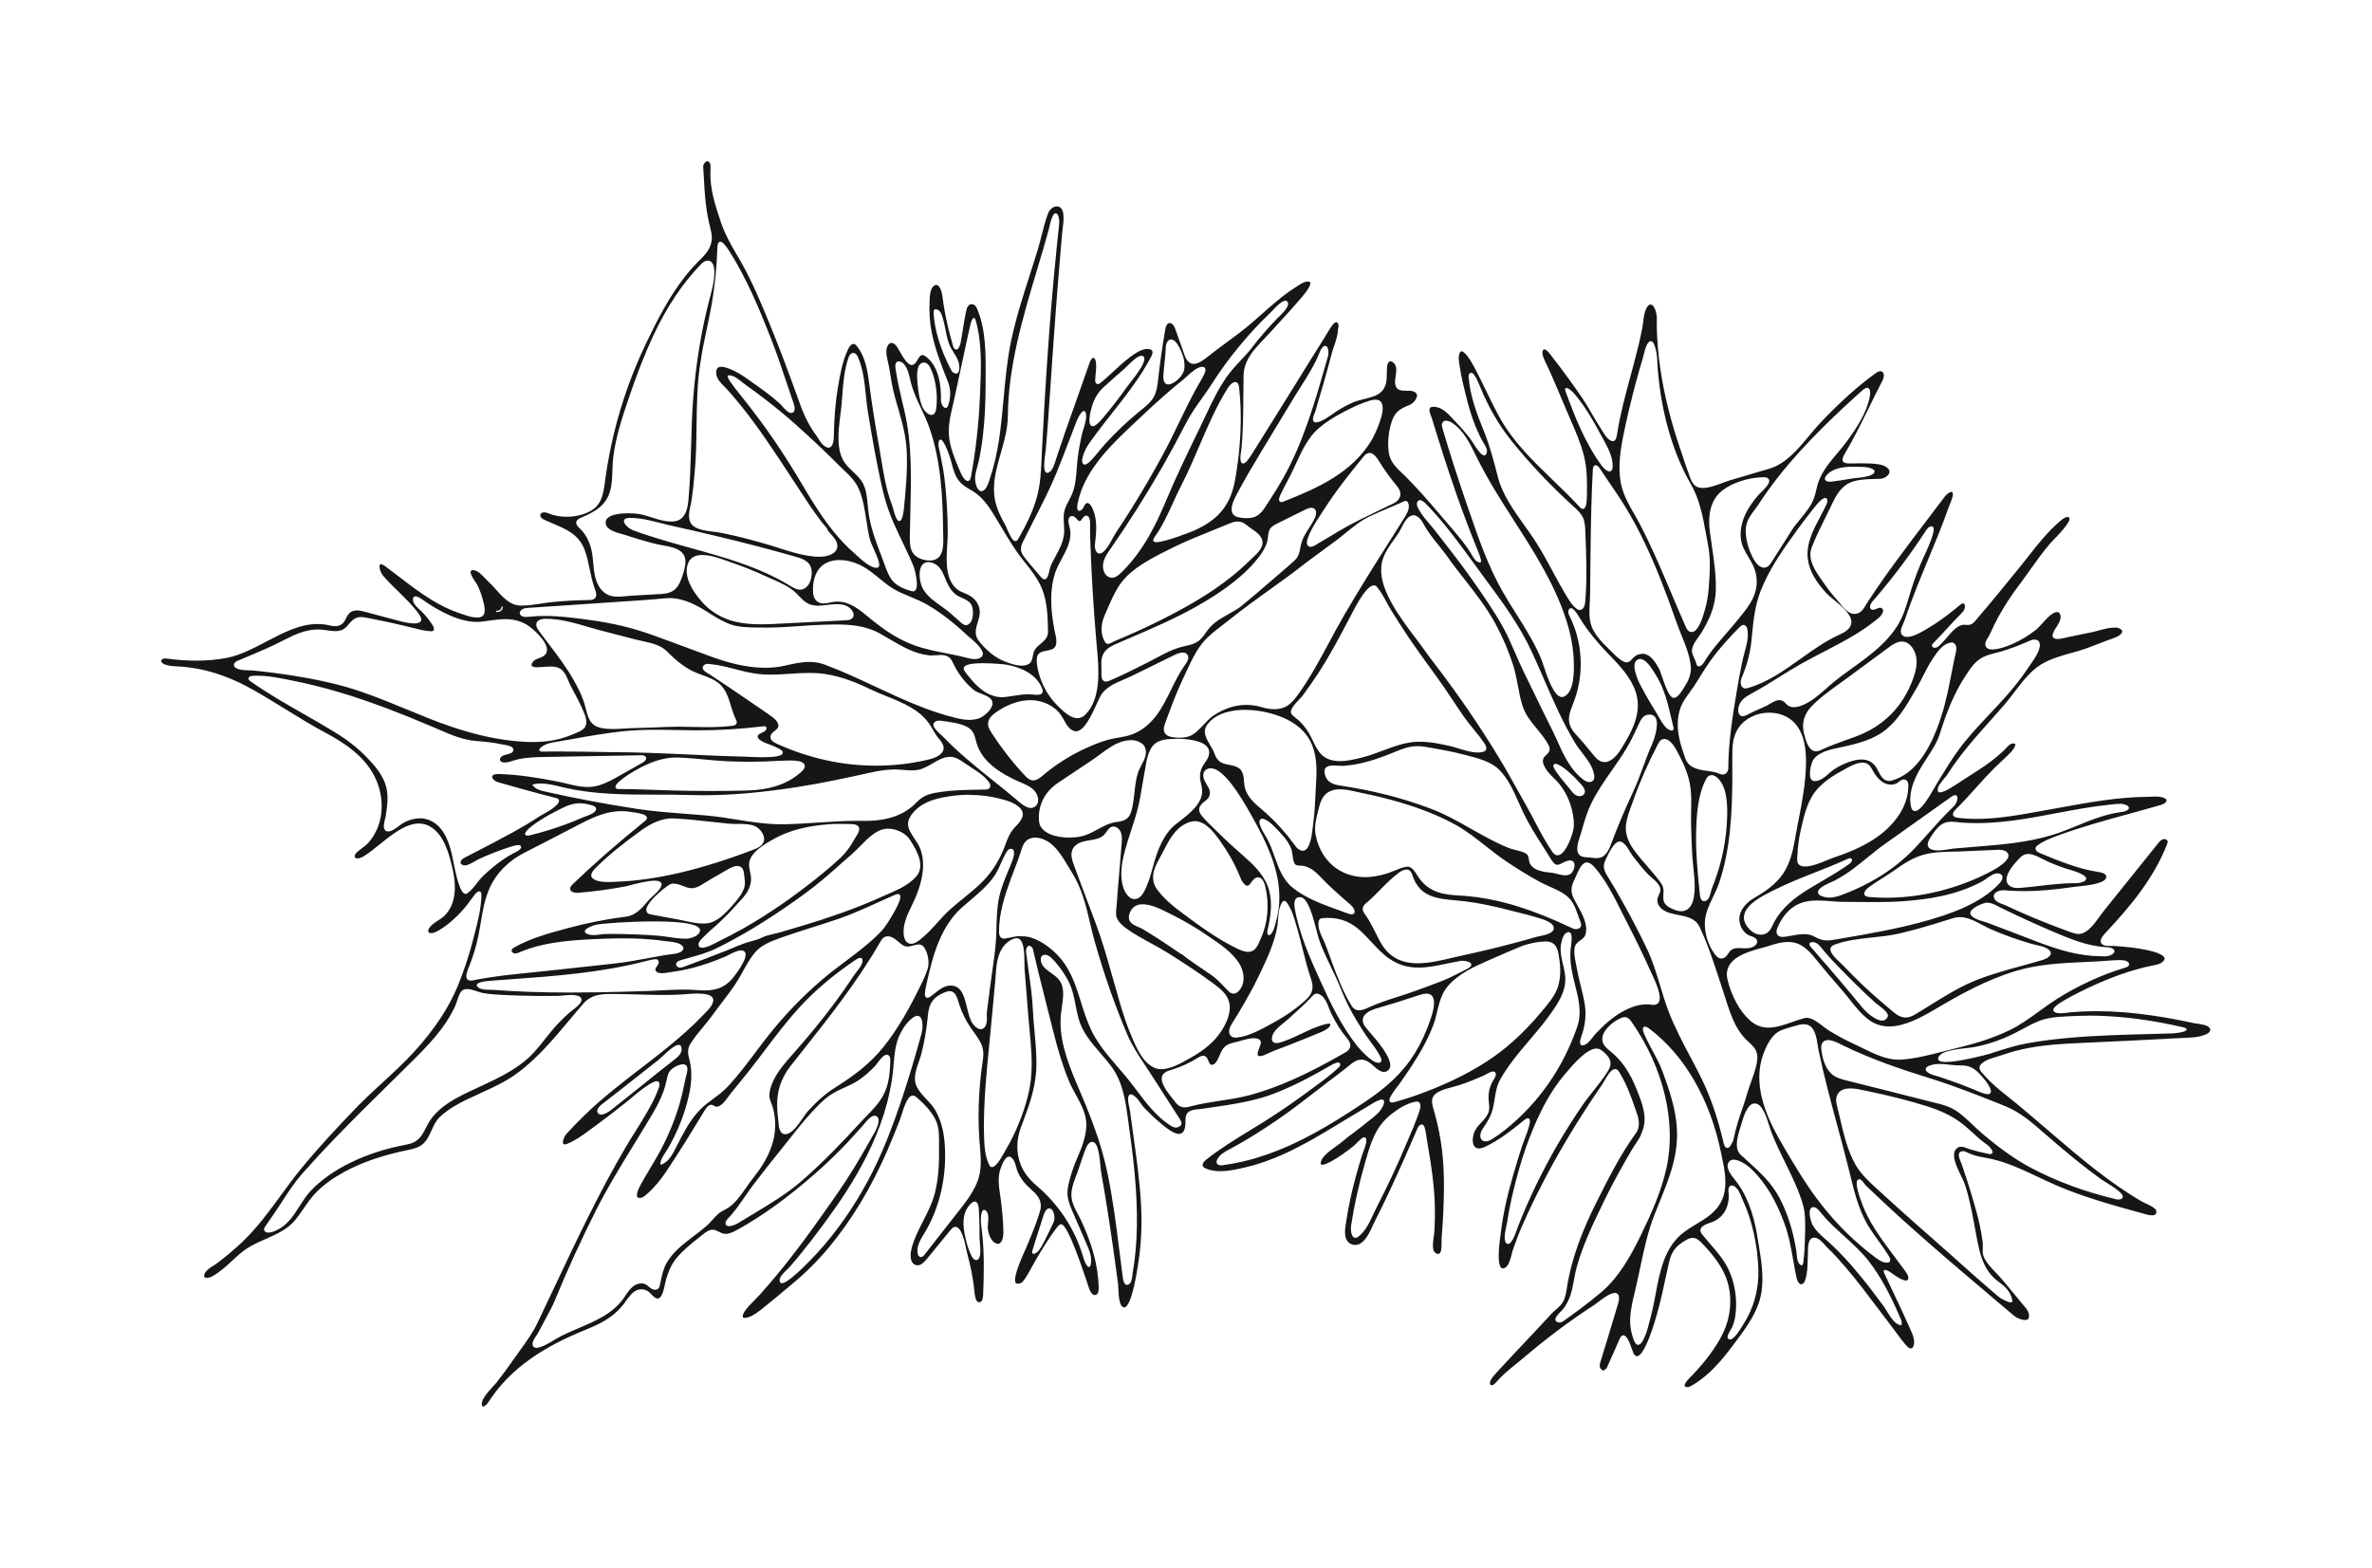 <?xml version="1.0" encoding="UTF-8"?><svg id="Calque_1" xmlns="http://www.w3.org/2000/svg" width="441.23" height="291.76" viewBox="0 0 441.23 291.76"><defs><style>.cls-1{fill:#161616;}</style></defs><path class="cls-1" d="m89.94,261.76c-.15,0-.25-.13-.3-.38-.2-.95,1.15-2.41,2.04-3.38.28-.3.53-.57.69-.78,1.15-1.46,2.31-3.04,3.45-4.69.35-.5.7-1,1.06-1.49,1.1-1.52,2.23-3.1,3.06-4.82,1.06-2.21,2.11-4.43,3.15-6.65,4.11-8.71,8.35-17.72,13.33-26.18.57-.97,1.17-1.92,1.76-2.86.72-1.15,1.47-2.34,2.15-3.54.67-1.18,1.43-2.51,1.96-3.92l.08-.2c.15-.38.35-.86.3-1.25-.03-.29-.21-.45-.49-.45-.98,0-3.4,1.96-5.13,3.44-.16.14-.28.24-.34.28-2.47,1.98-4.97,3.88-7.42,5.66-1.27.92-2.43,1.72-3.75,2.25-.19.08-.35.12-.48.12-.2,0-.26-.09-.3-.16-.18-.39.22-1.36.55-1.73.99-1.1,2.12-2.27,3.57-3.67,3.16-3.07,6.75-5.83,10.22-8.51.79-.61,1.58-1.21,2.36-1.82,1.94-1.51,4.21-3.32,6.4-5.31,1.04-.94,2.04-1.92,2.97-2.9l.31-.32c.63-.63,1.41-1.42,1.53-2.26.04-.27-.03-.51-.2-.71-.39-.45-1.3-.67-2.78-.67-.86,0-1.71.08-2.22.12l-.35.03c-1.12.07-2.32.11-3.67.11-1.58,0-3.19-.05-4.74-.09-1.56-.05-3.17-.09-4.75-.09h-.36c-1.86,0-3.65.15-5.04,1.74-.92,1.05-1.81,2.12-2.71,3.19-2.96,3.53-6.02,7.19-9.81,9.93-2.08,1.51-4.47,2.6-6.79,3.65-.85.39-1.69.77-2.52,1.17-1.42.7-3.25,1.68-4.79,3.08-.83.76-1.26,1.72-1.68,2.64-.38.84-.74,1.63-1.37,2.3-.75.79-1.88,1.1-2.78,1.28-4.81.97-8.76,2.32-12.07,4.12-2.04,1.11-3.7,2.31-5.07,3.65-.97.95-1.75,2.08-2.49,3.16-.5.72-1.01,1.46-1.57,2.15-1.42,1.72-3.49,2.64-5.5,3.53-1.23.54-2.49,1.1-3.6,1.84-.96.64-1.81,1.43-2.63,2.2-.63.59-1.28,1.2-1.98,1.73l-.18.14c-.64.49-1.72,1.32-2.49,1.32-.27,0-.44-.07-.52-.2-.1-.18-.03-.48.19-.83.31-.48.87-.84,1.42-1.19.23-.14.45-.28.64-.43,1.69-1.24,3.31-2.61,4.84-4.06,2.73-2.61,4.97-5.67,7.13-8.63,1.19-1.62,2.41-3.3,3.7-4.88,3.06-3.75,6.3-7.23,10.22-11.32,1.59-1.66,3.32-3.25,5-4.79,1.98-1.82,4.03-3.71,5.88-5.73,3.73-4.09,6.45-8.19,8.1-12.2,1.15-2.8,2.11-5.7,2.86-8.62l.26-1c.61-2.34,1.24-4.76,1.3-7.27,0-.33-.04-.55-.16-.67-.06-.07-.15-.1-.24-.1-.32,0-.68.4-.82.58-.28.35-.55.72-.81,1.08-.36.5-.74,1.01-1.15,1.49-1.83,2.09-3.55,3.52-5.27,4.39-.27.14-.62.23-.9.23-.14,0-.39-.02-.5-.18-.08-.13-.06-.34.06-.61.27-.59,1.02-1.09,1.75-1.57.44-.29.86-.57,1.15-.85,2.3-2.26,2.15-5.74,1.62-8.26-.7-3.38-1.69-6.72-4.11-8.26-.69-.44-1.44-.66-2.25-.66-2.51,0-5.1,2.1-7.39,3.96-1.07.87-2.08,1.68-2.94,2.17-.26.15-.54.29-.85.34-.08.01-.16.02-.23.02-.18,0-.42-.04-.5-.25-.09-.22.03-.54.3-.81.31-.3.65-.55.98-.8.46-.34.93-.7,1.33-1.16,2.61-3.03,3.12-7.64,1.29-11.73-1.88-4.22-5.98-6.83-9.35-8.62-2.57-1.37-5.13-2.95-7.61-4.48-1.78-1.1-3.62-2.24-5.46-3.29-5.08-2.91-9.74-4.37-14.66-4.59-.69-.03-1.58-.11-2.25-.39-.41-.17-.64-.44-.59-.69.05-.24.34-.39.75-.39.08,0,.16,0,.25.02,1.97.26,3.78.39,5.52.39,2.01,0,3.93-.18,5.71-.52,2.47-.48,4.94-1.78,7.32-3.03,3.06-1.61,6.23-3.27,9.5-3.27.64,0,1.28.06,1.9.19.52.11.97.21,1.42.21.61,0,1.08-.19,1.44-.57.25-.26.42-.59.57-.9.12-.25.25-.5.42-.72.39-.5.91-.74,1.58-.74.59,0,1.22.17,1.82.34,0,0,4.36,1.16,6.34,1.69.45.12,1.61.39,2.53.39.67,0,1.08-.15,1.24-.45.15-.3.05-.7-.33-1.23-1.08-1.53-2.49-2.9-3.85-4.23-.97-.94-1.97-1.92-2.84-2.94-.48-.56-.82-1.64-.64-2.03.04-.09.11-.13.21-.13.13,0,.39.07.84.4.83.61,1.65,1.24,2.47,1.87,1.98,1.52,4.03,3.09,6.2,4.41,1.72,1.04,3.31,1.81,4.86,2.34l.45.16c.82.29,1.66.59,2.54.7.2.03.38.04.55.04.53,0,.9-.14,1.13-.42.3-.36.35-.96.17-1.88-.27-1.29-.68-2.55-1.24-3.72-.04-.08-.15-.24-.29-.45-.38-.56-1.18-1.73-.95-2.17.06-.12.21-.18.44-.18.8,0,1.63.88,2.29,1.59.21.23.41.44.59.59.44.4.87.89,1.33,1.4,1.23,1.39,2.62,2.97,4.58,3.01h.23c1.2,0,2.44-.19,3.63-.37.74-.12,1.49-.23,2.22-.3,2.19-.21,4.47-.33,6.78-.36.53,0,.89-.15,1.08-.43.23-.35.21-.88-.09-1.64-.46-1.18-.71-2.44-.97-3.66-.26-1.25-.52-2.54-1-3.75-1.07-2.73-3.39-3.71-5.84-4.75-.52-.22-1.04-.44-1.56-.68-.67-.31-.85-.71-.79-.97.06-.27.35-.44.73-.44.22,0,.45.05.7.16,1.02.44,2.22.67,3.46.67,1.57,0,3.14-.37,4.41-1.05,2.16-1.16,2.45-3.35,2.73-5.48l.08-.62c.41-2.91.97-5.82,1.66-8.65,1.41-5.71,3.41-11.29,5.95-16.56,1.93-4.03,4.25-8.65,7.36-12.54.91-1.14,1.87-2.19,2.84-3.13,1.16-1.12,2.41-2.71,1.85-5.05-.3-1.26-.59-2.49-.78-3.73-.34-2.12-.46-4.26-.57-6.33-.04-.66-.08-1.33-.12-1.99-.02-.25.17-.58.33-.78.11-.13.35-.24.51-.24.2.04.42.28.46.46.09.39.08.82.06,1.23-.17,3.42.87,6.48,1.96,9.73.77,2.27,1.97,4.33,3.14,6.33l.52.89c1.44,2.5,2.63,5.13,3.7,7.61,1.39,3.22,2.77,6.66,4.36,10.83,1.02,2.67,2,5.4,2.95,8.04.84,2.36,1.86,4.32,3.1,5.99.13.18.26.38.39.58.32.5.66,1.03,1.15,1.35.25.16.48.25.68.25.43,0,.96-.37.99-2.16.06-3.43.31-6.41.77-9.1.42-2.42.84-4.92,1.94-7.17.2-.42.56-.87.95-.87.18,0,.36.1.53.3,1.72,2.01,2.1,4.85,2.43,7.36.48,3.65,1.06,7.34,1.79,11.39.14.78.27,1.57.4,2.36.46,2.81.93,5.71,1.94,8.34.14.37.24.75.35,1.13.12.44.24.9.43,1.34.22.5.42.74.65.74.57,0,.8-1.64.86-2.34.32-3.29.69-7.01.52-10.69-.13-2.85-.84-5.33-1.6-7.96-.2-.71-.41-1.42-.61-2.15-.45-1.68-.74-3.39-1.04-5.3-.06-.38-.15-.75-.23-1.12-.14-.62-.29-1.26-.31-1.9-.01-.6.16-1.14.45-1.45.15-.16.34-.24.52-.24.34,0,.7.26,1.04.75.1.15.24.4.41.7.63,1.12,1.5,2.66,2.29,2.66.53,0,.82-.51,1.11-.99.26-.44.5-.86.88-.86.18,0,.39.09.62.26,2.6,1.93,2.87,5.64,2.85,8.26,0,.36.2.85.46,1.12.13.13.26.2.39.2.24,0,.42-.21.54-.61.47-1.64.43-2.95-.15-4.39-1.16-2.88-2.35-5.96-2.97-9.07-.37-1.82-.5-3.84-.39-5.84v-.19c.05-.77.1-1.93.64-2.47.21-.21.41-.32.6-.32.6,0,1.02,1.16,1.12,1.95.24,1.95.6,3.94,1.06,5.89.23.97.49,1.93.77,2.89.02.08.05.17.07.27.05.22.11.48.22.67.15.24.31.36.48.36.56,0,.82-1.3.82-1.31.15-.81.28-1.63.41-2.44.17-1.1.35-2.24.59-3.35.07-.33.15-.65.32-.91.18-.28.43-.44.72-.44.38,0,.74.26.93.67,1.74,3.86,1.7,8.66,1.67,12.89v1.36c-.02,3.66-.17,6.67-.5,9.48-.19,1.67-.46,3.3-.79,4.85-.07.34-.17.69-.27,1.04-.23.8-.46,1.63-.39,2.47.04.53.35,2.04,1.2,2.04.83-.06,1.27-1.46,1.5-2.21l.08-.26c.72-2.13,1.28-4.56,1.68-7.21.37-2.5.6-5.05.83-7.51.31-3.45.64-7.02,1.34-10.48.87-4.26,2.22-8.47,3.53-12.55.48-1.49.96-2.99,1.42-4.49.28-.92.53-1.88.76-2.81.35-1.37.71-2.8,1.21-4.13.29-.79.97-1.34,1.65-1.34.62,0,1.05.46,1.18,1.27.15.9.02,1.89-.1,2.86-.05.36-.09.72-.12,1.07l-.39,4.61c-.56,6.55-1.03,13.09-1.42,18.63-.12,1.71-.24,3.42-.35,5.14-.26,3.86-.52,7.85-.87,11.78,0,.08-.03.24-.06.44-.23,1.6-.38,3.15.03,3.63.09.1.2.15.32.15s.25-.05.4-.14c.61-.39.96-1.54,1.22-2.38.07-.21.12-.4.18-.56.26-.74.51-1.48.75-2.22.23-.69.46-1.39.7-2.08l4.69-13.29c.13-.36.37-.72.62-.72.03,0,.07,0,.1.02.15.05.26.23.33.51.17.77.09,1.59.01,2.37-.04.41-.08.82-.09,1.23,0,.13-.01.54.28.69.06.03.13.05.2.05.21,0,.41-.14.55-.25.83-.68,1.63-1.42,2.41-2.14,1.28-1.19,2.6-2.42,4.1-3.36.53-.34,1.33-.79,2.15-.79.13,0,.26.01.39.04.2.04.34.1.43.19.29.29.11.82-.1,1.22-2,3.81-4.67,7.2-7.25,10.47-1.3,1.65-2.64,3.36-3.9,5.11-.55.77-1.06,1.53-1.36,2.39l-.06.17c-.14.39-.29.83-.27,1.25.03.56.28.68.48.68.38,0,.89-.46,1.25-.85.48-.51.93-1.06,1.37-1.6.38-.46.76-.92,1.15-1.36,2.03-2.24,4.24-4.33,6.59-6.23l.15-.12c.9-.72,1.83-1.47,2.38-2.5.52-.98.65-2.1.77-3.19.34-3.1.79-6.2,1.32-9.28.13-.73.36-1.12.73-1.2.04,0,.08-.01.12-.01.56,0,.92.82,1.04,1.17l1.72,4.85c.37,1.05.94,1.58,1.69,1.58.83,0,1.76-.66,2.47-1.23,1.16-.93,2.37-1.82,3.55-2.69,1.62-1.19,3.3-2.43,4.86-3.78.56-.48,1.11-.97,1.66-1.46,2.03-1.8,4.13-3.66,6.46-5.13l.32-.21c.56-.37,1.19-.78,1.79-.82,0,0,.01,0,.02,0,.33,0,.48.06.53.18.14.3-.12,1.14-2.14,3.41l-.16.18c-.98,1.15-2.02,2.28-3.03,3.38-.68.74-1.36,1.47-2.02,2.22-.4.45-.82.88-1.23,1.32-1.85,1.92-3.75,3.91-3.81,6.81-.02,1.24-.03,2.49-.04,3.73-.01,1.68-.02,3.35-.07,5.03-.05,1.77-.14,3.22-.25,4.55-.02.26-.06.52-.1.78-.07.44-.14.89-.12,1.35.01.23.04.92.49.92.48,0,1.1-.9,1.65-1.78l3.54-5.65c1.39-2.22,2.77-4.45,4.15-6.67.81-1.31,1.62-2.62,2.43-3.93,1.1-1.77,2.2-3.53,3.31-5.29.17-.27.34-.55.51-.84.35-.58.71-1.17,1.11-1.7.19-.25.45-.42.65-.42.3,0,.38.38.4.6.02.25-.04.51-.11.76,0,1-.39,2.12-.75,3.19-.17.5-.34.99-.45,1.44-.94,3.65-2.03,7.31-2.99,10.54-.03.11-.09.25-.15.4-.18.45-.41,1.01-.26,1.37.06.15.21.33.55.33.89,0,2.59-1.21,3.5-1.86.19-.14.33-.24.41-.28,1.13-.71,2.49-1.49,3.93-1.92.4-.12.8-.22,1.19-.31,1.96-.49,3.82-.95,4.07-3.6.04-.4.04-.8.05-1.2,0-.46.02-.93.07-1.39.05-.39.29-.81.64-.81.11,0,.22.04.34.12.89.6.74,1.64.59,2.65-.07.45-.13.87-.1,1.26.09,1.45,1.19,1.45,2.17,1.45.43,0,.88,0,1.22.12.44.15.67.41.68.76.01.65-.74,1.51-1.36,1.76-1.56.61-2.64,1.14-3.26,2.87-.69,1.93-.92,4.28-.6,6.15.28,1.63,1.42,2.7,2.52,3.74.25.24.51.48.75.73,1.86,1.88,3.75,3.98,6.12,6.78.48.57.97,1.14,1.45,1.7.91,1.06,1.85,2.15,2.73,3.26.71.89,1.21,1.61,1.65,2.32.06.1.12.2.18.32.34.61.77,1.37,1.51,1.44h.06l.12-.09c.06-.09.2-.3-.62-2.27-1.76-4.3-3.42-8.8-5.1-13.82-.7-2.08-1.44-4.36-2.25-6.98-.37-1.2-.74-2.39-1.11-3.59-.04-.12-.09-.26-.15-.42-.2-.51-.46-1.2-.24-1.55.09-.14.26-.22.52-.24.07,0,.15,0,.22,0,1.46,0,2.61,1.24,3.62,2.33l.4.43c1.06,1.11,1.97,2.17,2.8,3.24.07.09.18.27.33.51.81,1.28,1.65,2.53,2.21,2.53.1,0,.19-.04.26-.11.63-.63-.02-1.66-.44-2.33-.1-.15-.18-.29-.24-.41-1.22-2.3-2.18-4.97-2.95-8.17l-.2-.81c-.35-1.43-.71-2.91-.93-4.39l-.07-.43c-.12-.74-.27-1.65-.04-2.29.15-.42.34-.42.4-.42.66,0,1.81,1.86,2.38,2.96.74,1.41,1.45,2.86,2.13,4.26.8,1.65,1.63,3.36,2.53,5,2.49,4.56,6.31,8.24,10.01,11.8,1.66,1.6,3.38,3.25,4.93,4.95.22.24.41.35.59.35.63,0,.73-1.35.75-2.37.05-2.71.04-5.12-.55-7.5-.6-2.38-1.61-4.7-2.59-6.94-.34-.77-.67-1.54-.99-2.31-.9-2.16-1.8-4.27-2.68-6.28-.16-.35-.33-.71-.5-1.06-.32-.67-.66-1.35-.88-2.04-.11-.33-.17-1.01.15-1.15.04-.02.08-.03.12-.03.4,0,.92.68,1.15.98,2.36,3.04,4.33,5.74,6.06,8.31.59.87,1.12,1.8,1.64,2.69.47.81.96,1.66,1.48,2.46.09.14.19.3.29.47.44.73,1,1.64,1.63,2.01.18.11.34.16.49.16.58,0,.71-.8.81-1.44l.02-.13c.57-3.59,1.54-7.15,2.47-10.59.21-.79.43-1.58.64-2.38.48-1.79,1.08-4.14,1.54-6.52.07-.37.12-.77.17-1.17.11-.94.23-1.92.7-2.69.2-.33.45-.51.68-.51.18,0,.36.11.52.33.66.93.65,2.1.63,3.24,0,.29,0,.57,0,.84.12,4.83.86,9.97,2.21,15.27.61,2.41,1.34,4.83,2.22,7.39.15.44.29.88.44,1.32.29.89.58,1.77.91,2.65.07.19.14.39.21.59.24.71.5,1.52,1.07,2.02.36.32.86.48,1.49.48,1.19,0,2.65-.55,3.82-.99.45-.17.85-.32,1.16-.41,1.97-.58,7.38-2.18,7.38-2.18,3.08-.91,5.28-3.56,7.42-6.13.72-.86,1.39-1.67,2.09-2.41,3.75-3.95,7.03-6.89,10.31-9.25.32-.23.62-.35.87-.35.22,0,.39.1.5.28.21.35.16.92-.12,1.46-.89,1.68-1.73,3.41-2.55,5.09-1.38,2.81-2.8,5.72-4.45,8.48-.42.71-.54,1.16-.37,1.45.19.33.67.4,1.33.4h.42c.51-.02,1.01-.03,1.52-.03s1.06.01,1.59.04h.25c.96.06,2.16.13,2.96.65.49.32.69.7.58,1.08-.16.58-.98,1.09-1.79,1.12-.33.01-.66.02-.99.03-1.26.03-2.56.07-3.8.41-2,.57-3.04,2.04-4,4.07-.4.85-.82,1.7-1.25,2.55-.91,1.84-1.86,3.75-2.61,5.68-.86,2.21.64,4.35,1.84,6.08l.33.47c.82,1.2,1.73,2.36,2.7,3.44.13.15.27.32.42.5.7.85,1.58,1.91,2.63,1.91,1.19-.03,1.68-.88,2.17-1.7.1-.17.2-.34.31-.51,3.31-5.09,7.05-10,10.66-14.76,1.23-1.62,2.47-3.24,3.69-4.87.23-.3.85-.87,1.21-.87.04,0,.08,0,.11.02.49.24-.14,1.73-.41,2.37-.07.17-.13.31-.16.4-1.16,3.3-2.52,6.59-3.84,9.77l-.86,2.08c-.76,1.84-1.63,3.98-2.41,6.1-.38,1.02-.74,2.05-1.09,3.09-.05.15-.14.34-.23.55-.32.71-.72,1.59-.35,2.13.22.32.56.48,1.03.48,1.24,0,3.07-1.13,3.94-1.67l.28-.17c2.08-1.24,3.95-2.73,5.67-4.15.13-.1.23-.19.36-.22.05-.01.1-.02.14-.02.12,0,.21.05.27.15.16.27.06.81-.07,1.06-.17.31-.44.58-.7.84-.87.87-1.71,1.78-2.52,2.67-.81.88-1.65,1.8-2.51,2.66-.22.22-.29.41-.23.58.04.11.17.26.53.29h0c.48,0,.9-.46,1.21-.8.08-.09.15-.16.21-.22.28-.26.57-.61.89-.99.86-1.01,1.93-2.27,3.1-2.27.05,0,.1,0,.15,0,.19.02.36.03.51.03.58,0,.95-.19,1.4-.72,2.99-3.49,5.9-7.05,8.34-10.07.51-.62,1-1.25,1.49-1.88,1.83-2.33,3.57-4.54,5.78-6.48.36-.32,1.06-.94,1.58-.94.06,0,.12,0,.17.03.11.04.17.1.2.19.19.8-2.12,3.17-3.1,4.18-.25.25-.43.44-.51.54-1.43,1.67-2.7,3.47-3.93,5.2-.69.97-1.37,1.93-2.09,2.88-1.29,1.71-2.5,3.58-3.59,5.55-.54.98-1.02,2.02-1.49,3.02l-.16.35c-.07.16-.18.33-.29.5-.24.38-.49.77-.49,1.18,0,.29.08.53.25.7.22.22.57.33,1.05.33,1.43,0,3.57-.94,3.81-1.05,1.51-.68,2.93-1.53,4.22-2.55.46-.36.9-.85,1.36-1.36.69-.76,1.4-1.55,2.18-1.89.17-.08.33-.11.47-.11.2,0,.36.08.47.23.2.26.25.71.13,1.15-.14.5-.41.93-.7,1.38-.24.38-.5.77-.66,1.21-.11.3-.11.55.02.73.14.2.42.31.84.31.32,0,.64-.06.81-.1,1.75-.39,3.51-.74,5.27-1.1.52-.1,1.01-.24,1.52-.37,1.03-.28,2.09-.56,3.04-.56.1,0,.2,0,.3.01.38.03.88.24,1.03.54.08.15.06.31-.06.48-.39.59-1.4.93-2.21,1.2-.25.08-.48.16-.67.24-1.2.48-2.41.94-3.63,1.39-.96.35-1.97.63-2.95.9-1.88.52-3.83,1.07-5.54,2.12-1.94,1.18-3.5,3.23-5.01,5.21-.61.8-1.19,1.56-1.78,2.25-.87,1.01-1.76,2-2.64,2.99-2.78,3.11-5.65,6.33-7.96,9.98-.13.21-.36.48-.6.76-.61.72-1.29,1.53-1.22,2.25.02.22.18.35.43.35.76,0,2.56-1.15,3.85-2.02l.23-.16c.41-.27.83-.53,1.25-.8,1.33-.85,2.71-1.72,4-2.68.98-.73,1.81-1.43,2.54-2.13.11-.1.22-.23.34-.36.38-.43.86-.96,1.38-.96.23,0,.35.05.4.15.12.27-.32.93-.77,1.43-.57.62-1.21,1.21-1.82,1.78-.44.41-.88.81-1.3,1.23-1.18,1.18-2.32,2.44-3.41,3.66-1.09,1.21-2.22,2.47-3.39,3.64-.08.09-.16.16-.24.24-.12.12-.24.23-.35.36-.34.42-.33.71-.27.88.07.17.25.38.76.45,1.11.15,2.31.22,3.56.22,4.06,0,8.2-.76,12.2-1.49l3.54-.64c5.19-.94,10.56-1.92,15.93-1.97.26,0,.52-.01.78-.03.28-.01.56-.03.83-.03.63,0,1.1.07,1.55.23.17.06.41.16.5.36.05.11.05.21,0,.32-.13.28-.56.52-.93.63-1.97.58-3.95,1.12-5.93,1.66-4.44,1.22-9.04,2.48-13.45,4.11-1.28.48-2.51.96-3.56,1.72-.2.14-.41.32-.45.58-.03.25.08.6.78.9,3.52,1.46,7.16,2.97,11.02,3.55.57.09,1.18.24,1.32.7.06.2.04.39-.08.56-.63.95-3.68,1.26-5.15,1.41-.31.03-.57.06-.72.08-3.64.54-6.61.79-9.34.79-1.26,0-2.5-.06-3.69-.16-.06,0-.12,0-.18,0-.63,0-1.4.27-1.65.77-.11.22-.17.57.18,1.03.28.38.93.62,1.5.84.2.07.38.14.52.21.78.36,1.57.73,2.37,1.08,3.14,1.4,6.4,2.7,9.67,3.87.41.15.92.33,1.43.33.06,0,.11,0,.17,0,1.53-.12,2.8-1.89,3.82-3.31.25-.34.48-.66.69-.93l10.1-12.58c.24-.3.54-.67.94-.8.07-.02.15-.04.23-.04.28,0,.6.15.65.44.02.16-.03.31-.11.51-2.5,6.41-6.91,11.64-11.3,16.34-.42.44-1.1,1.16-1.05,1.77.02.22.13.41.34.56.33.24.81.27,1.23.27h.69c.07-.01.13-.01.2,0,.92.05,1.85.13,2.77.24h.12c5.58.67,6.41,1.62,6.52,1.99.07.26-.1.54-.51.85-.39.3-.9.4-1.4.5-4.39.86-8.84,2.48-14.06,5.09l-.35.18c-1.92.98-4.15,2.2-4.36,2.93-.03.11-.02.22.03.31.18.29.6.44,1.29.44.51,0,1.07-.08,1.48-.13.18-.02.33-.05.44-.05,1.56-.14,3.18-.21,4.84-.21,3.29,0,6.75.27,10.57.84,2.41.36,4.87.81,7.52,1.39.19.04.43.08.69.11.79.11,1.77.25,2.15.71.16.19.21.38.17.55-.07.29-.44.58-.98.79-1.2.47-2.5.52-3.75.57-.28.01-.55.02-.83.04-6.13.33-12.11.63-17.78.88-3.4.15-6.91.31-10.35.95-1.67.3-3.35.75-5,1.33-.31.11-.65.21-1,.31-1.04.3-2.11.61-2.86,1.31-.23.21-.35.45-.36.7-.02.5.42.96.84,1.39.1.11.2.21.29.31,1.24,1.41,2.73,2.59,4.16,3.73.51.41,1.02.82,1.53,1.23,1.87,1.55,3.72,3.13,5.56,4.71l1.2,1.03c5.21,4.45,10.6,9.05,16.68,12.57.14.08.36.18.61.3.74.34,1.97.92,2.02,1.44.03.25-.02.45-.13.57-.13.15-.36.22-.69.22h0c-.54,0-1.21-.2-1.61-.32l-.45-.13c-5.25-1.45-10.68-2.94-15.72-5.12-1.12-.48-2.22-1.01-3.33-1.53-1.53-.73-3.12-1.48-4.72-2.11-1.54-.61-2.92-1.04-4.21-1.32-.37-.08-.73-.15-1.09-.21-1.05-.2-2.04-.38-3.04-.87-.37-.18-.67-.33-1-.33-.35.03-.54.13-.65.31-.26.43.04,1.17.27,1.72.05.12.1.24.13.32l.37,1.1c.41,1.22.82,2.43,1.19,3.66l.12.4c.61,2.03,1.24,4.12,1.7,6.22.21.97.4,2.04.56,3.28.04.3.03.63.01.98-.02.51-.04,1.04.12,1.5.38,1.11,1.44,2.21,2.37,3.18.39.41.77.8,1.08,1.17,1.39,1.68,2.79,3.36,4.18,5.04.32.39.68.82.8,1.33.11.44.08.77-.07.97-.12.16-.34.24-.63.24-.66,0-1.58-.41-2.03-.79l-3.96-3.35c-7.92-6.7-16.1-13.63-23.7-20.98-.06-.06-.14-.18-.23-.3-.24-.34-.55-.77-.89-.77-.23.04-.33.13-.4.26-.54,1.08,1.4,5.5,1.42,5.55,1.37,3.06,3.52,5.92,5.59,8.68.45.6.89,1.19,1.32,1.78l.2.26c.43.55,1.23,1.58.93,2.1-.08.14-.21.21-.41.21-.5,0-1.23-.45-1.59-.66l-.11-.07c-.25-.15-.49-.32-.72-.49-.21-.15-.43-.31-.65-.45-.13-.08-.53-.3-.78-.3-.14,0-.21.06-.24.11-.07.1-.05.25.05.46.45.95.9,1.91,1.35,2.86,1.22,2.57,2.48,5.23,3.64,7.87.27.62.64,1.46.59,2.25-.05.66-.27,1.06-.61,1.06-.22,0-.49-.16-.76-.46-.71-.78-1.35-1.66-1.98-2.51-.3-.41-.61-.83-.92-1.23-.81-1.05-1.6-2.11-2.4-3.17-1.94-2.58-3.95-5.25-6.09-7.75-.95-1.11-2.09-2.4-3.34-3.6-.14-.13-.29-.3-.46-.49-.54-.6-1.21-1.34-1.92-1.4h-.11c-1.14,0-1.15,1.68-1.16,2.59v.31c-.02.36-.03.72-.04,1.08-.03,1.29-.06,2.62-.46,3.87-.07.23-.16.46-.33.62-.14.13-.28.2-.41.2-.41,0-.76-.64-.86-1.1-.24-1.1-.44-2.23-.63-3.32-.41-2.33-.83-4.75-1.69-7.01-1.11-2.95-2.25-5.19-3.6-7.07-.69-.97-1.77-2.38-3.12-3.47-.41-.34-1.7-1.21-2.68-1.21-.28,0-.51.07-.69.22-.25.2-.4.47-.43.78-.07.65.34,1.5,1.2,2.55,2.23,2.7,3.62,6.21,4.38,11.02l.2,1.24c.47,2.86.95,5.81.53,8.72-.52,3.58-2.71,6.52-4.83,9.36l-.3.4c-2.04,2.74-4.5,5.83-7.89,7.76-.24.14-.5.27-.77.27-.32-.03-.47-.1-.51-.22-.15-.44.91-1.5,1.26-1.84l.15-.15c2.45-2.56,4.38-5.17,5.58-7.55,1.85-3.64,1.99-8.01.37-11.4-.83-1.75-2.05-3.42-3.96-5.43-.63-.67-1.18-1.18-1.92-1.18-.32,0-.65.1-1.01.29-2.09,1.13-2.91,2.18-3.39,4.31-.18.81-.36,1.63-.54,2.45-.51,2.37-1.04,4.83-1.71,7.18-1.38,4.89-2.77,7.78-3.71,7.78-.13,0-.25-.06-.37-.17-.18-.17-.29-.42-.38-.65-.03-.08-.08-.21-.14-.38-.45-1.3-.99-2.69-1.64-2.69-.26,0-.48.21-.67.63-.38.84-.75,1.69-1.12,2.54-.42.96-.84,1.92-1.28,2.87-.07.15-.24.26-.42.39-.07.05-.14.1-.2.15-.28-.1-.48-.25-.59-.46-.15-.27-.15-.64,0-1.1,1.11-3.6,2.19-7.2,3.27-10.8.11-.38.21-.74.21-1.1-.01-.82-.43-1-.79-1-.88,0-2.33,1.11-3.2,1.78-.24.18-.43.33-.55.41-2.27,1.47-4.54,3.05-6.74,4.7-2.11,1.58-4.23,3.27-6.28,5.02-.51.43-1.02.85-1.54,1.27-.69.55-1.4,1.12-2.07,1.73-.49.45-1.07.99-1.58,1.6-.36.42-.72.68-.95.68-.07,0-.16-.02-.25-.17-.34-.57.72-1.71,1.06-2.09,2.35-2.55,4.7-5.05,7.06-7.54.63-.67,1.26-1.35,1.88-2.02.47-.5.93-1.01,1.4-1.51.23-.25.5-.48.77-.72.51-.45,1.05-.92,1.37-1.5.46-.82.62-1.91.76-2.87.05-.31.09-.62.15-.91.84-4.44,2.52-9.16,5.14-14.4,2.24-4.49,4.56-9.13,7.48-13.16,1.03-1.42.45-3.05-.02-4.36l-.16-.45c-.72-2.04-1.47-4.16-2.6-6.05-.03-.06-.07-.12-.11-.2-.21-.38-.49-.9-.95-.9-.07,0-.14.01-.22.04-.69.25-1.3,1.3-1.79,2.15-.16.28-.31.54-.44.73-.81,1.18-1.61,2.36-2.39,3.56-3.21,4.88-6.14,9.87-8.71,14.85-1.33,2.59-2.59,5.2-3.72,7.77-.64,1.43-1.18,2.94-1.69,4.35-.09.24-.17.56-.26.91-.26,1.01-.58,2.26-1.27,2.62-.15.08-.28.12-.4.12-.14,0-.25-.06-.35-.17-.8-.91-.26-4.82-.08-6.1l.05-.36c.37-3.2,1.11-6.64,2.32-10.83.52-1.8,1.08-3.59,1.65-5.38.05-.15.16-.43.29-.79.93-2.39,1.39-3.84,1.03-4.19-.07-.07-.17-.11-.28-.11-.2,0-.4.13-.53.23l-.21.17c-2.33,1.88-4.54,3.65-7.24,4.92-.42.19-.79.29-1.1.29-.42,0-.73-.18-.93-.53-.41-.72-.24-2.07.37-3.08.27-.44.64-.84,1.01-1.23.5-.53,1.01-1.08,1.29-1.77.26-.64.18-1.29.11-1.92-.03-.24-.05-.48-.06-.72-.05-1.07.18-2.13.65-3.05.05-.1.13-.22.21-.35.25-.39.55-.88.49-1.23-.05-.28-.23-.44-.5-.44-.38,0-.91.29-1.33.53-.17.09-.32.17-.43.23-1.22.54-2.84,1.23-4.55,1.78-.41.13-.84.24-1.27.36-.88.23-1.79.47-2.58.89-1.62.87-1.27,2.08-.89,3.36.51,1.76.93,3.56,1.23,5.34.86,4.97.74,10.03.49,14.75-.07,1.28-.15,2.56-.26,3.84-.01.15-.01.37,0,.63,0,.73.02,1.96-.44,2.18-.07.03-.14.05-.22.05-.37,0-.75-.36-.84-.67-.21-.76-.08-1.66.04-2.54.06-.4.11-.79.13-1.16.09-1.48.11-2.99.08-4.51-.06-2.34-.31-4.99-.78-8.09-.22-1.43-.46-2.85-.7-4.27-.04-.24-.07-.47-.11-.71-.07-.53-.15-1.08-.33-1.62-.06-.17-.14-.35-.31-.45-.07-.04-.15-.06-.23-.06-.34,0-.63.38-.77.71-1.5,3.48-3.28,7.59-5.17,11.62-1,2.12-1.91,3.99-2.79,5.71-.13.25-.26.54-.4.85-.61,1.33-1.38,2.99-2.66,3.43-.18.06-.37.09-.57.09-.37,0-.73-.11-1.03-.31-1.17-.8-.88-2.55-.68-3.83l.05-.34c.4-2.58.96-5.24,1.74-8.12.33-1.25.72-2.58,1.19-4.09.02-.07.07-.19.13-.35.46-1.18.86-2.34.58-2.8-.07-.12-.18-.18-.32-.2h0c-.26,0-.69.39-1.51,1.21-.2.19-.36.36-.44.42-.68.55-1.39,1.07-2.1,1.57-1.01.71-2.93,1.92-3.72,1.92-.12,0-.21-.03-.26-.09-.07-.09-.07-.26,0-.49.27-1.02,1.65-2.01,2.75-2.8.4-.29.78-.56,1.06-.8.75-.64,1.57-1.26,2.37-1.86.7-.53,1.41-1.06,2.08-1.61.21-.17.44-.35.68-.54.99-.77,2.11-1.63,2.59-2.72.23-.52.28-.85.15-1.05-.05-.08-.16-.17-.37-.17-.56,0-1.58.64-2.13.98l-3,1.8c-.73.44-1.46.88-2.19,1.32-3.49,2.13-7.11,4.32-10.88,6.03-2.5,1.13-4.84,1.95-7.15,2.48-1.45.34-3.08.72-4.66.72-1.04,0-1.92-.16-2.71-.49-.37-.15-.57-.35-.6-.59-.04-.31.19-.69.63-1.04,2.58-2.06,5.43-3.79,8.18-5.48,1.32-.81,2.69-1.64,4.02-2.51,2.39-1.55,4.78-3.21,7.09-4.93l.92-.68c1.51-1.11,3.07-2.26,4.45-3.55.15-.13.32-.37.31-.59,0-.11-.05-.21-.13-.28-.07-.06-.17-.09-.28-.09-.07,0-.15.01-.24.04-.48.13-.91.38-1.3.61-3.01,1.74-6.6,3.71-10.47,5.18-2.89,1.1-5.96,1.68-8.59,2.1-.8.13-1.6.25-2.41.36-.69.1-1.39.2-2.08.31-.23.03-.47.06-.71.08-.57.05-1.15.1-1.68.33-.9.39-.9,1.27-.91,2.05,0,.24,0,.48-.03.7-.13,1.03-.51,1.53-1.17,1.53-1.05,0-2.54-1.26-3.35-1.93l-.2-.17c-.9-.75-1.83-1.63-2.84-2.67-.27-.28-.5-.6-.72-.92-.2-.29-.41-.58-.64-.84-.13-.14-.77-.83-1.21-.83h-.02l-.11.02c-.64.24-.32,1.63-.12,2.55.05.22.09.39.1.51.19,1.51.41,3.02.62,4.54.61,4.35,1.24,8.85,1.45,13.29.17,3.47,0,6.9-.48,10.17l-.02.11c-1.11,7.64-2.23,8.46-2.66,8.46-.05,0-.1,0-.15-.03-.79-.3-.87-2.23-.93-3.5-.02-.38-.03-.7-.06-.92-.25-1.9-.51-3.8-.78-5.7-.83-5.87-1.53-10.34-2.28-14.5-.12-.64-.18-1.3-.24-1.95-.09-1-.19-2.04-.49-3.03-.3-.98-.72-1.18-1.01-1.18-.46,0-.92.5-1.25,1.36-.31.8-.58,1.61-.85,2.42-.24.7-.47,1.41-.73,2.11l-.18.47c-.5,1.32-1.02,2.69-.82,4.13.15,1.07.66,2.03,1.16,2.96.19.35.37.7.54,1.05,2.15,4.54,3.22,8.55,3.34,12.62.01.45-.04,1.22-.57,1.37-.06.02-.11.02-.16.02-.48,0-.86-.64-1.06-1.23l-.14-.43c-2.56-7.75-4.21-11.52-5.07-11.52h-.02l-.1.02c-.27.11-.46.34-.62.54-1.6,2.07-2.97,4.37-4.12,6.36-.21.36-.41.73-.61,1.1-.4.74-.82,1.5-1.3,2.18-.24.35-.45.64-.76.77-.11.04-.34.08-.52.08-.1,0-.18,0-.23-.03-.09-.03-.16-.1-.21-.2-.45-1.02,1.23-4.74,1.86-6.14.1-.23.18-.4.22-.5.93-2.2,1.82-4.35,2.48-6.57.38-1.28.1-2.32-.88-3.37-.28-.29-.58-.57-.88-.84-.27-.24-.53-.48-.78-.74-.66-.68-1.21-1.52-1.6-2.41-.12-.27-.19-.57-.28-.87-.16-.61-.33-1.23-.78-1.68-.17-.18-.36-.28-.55-.28-.7,0-1.23,1.24-1.56,2.18-.58,1.61-.35,3.2-.13,4.74.04.28.08.56.12.84.23,1.73.49,4.01.52,6.36,0,.46-.1,1.45-.54,1.9-.14.14-.29.21-.47.21-.09,0-.18-.02-.28-.05-1.11-.38-1.48-1.93-1.59-2.58-.06-.34-.02-.78.02-1.24.07-.82.14-1.67-.29-2.19-.14-.17-.28-.26-.42-.26-.4,0-.54.69-.59,1.1-.1.83.02,1.74.13,2.61.03.26.07.51.09.75.4,3.75.31,7.53.18,11.08-.02.47-.05,1.38-.48,1.57-.11.05-.21.07-.3.07-.66,0-.79-1.41-.85-1.94v-.11c-.23-2.24-.67-4.55-1.35-7.05-.03-.13-.08-.34-.14-.61-.31-1.51-.9-4.31-2.05-4.31-.09,0-.19.02-.28.05-.28.11-.49.36-.64.55l-4.38,5.36c-.45.56-1.06,1.19-1.74,1.19-.08,0-.16,0-.24-.03-.34-.07-.6-.26-.77-.55-.41-.68-.3-1.86-.06-2.73.47-1.73,1.3-3.36,2.11-4.93.85-1.67,1.73-3.4,2.19-5.25.57-2.28.81-4.8.76-7.93,0-.36,0-.72,0-1.1.02-1.48.04-3-.54-4.32-.61-1.39-1.82-2.86-3.58-4.37-.19-.16-.37-.3-.6-.36-.05-.01-.1-.02-.16-.02-.91,0-1.57,1.91-2.12,3.7-.09.3-.16.53-.22.67-.67,1.72-1.47,3.74-2.35,5.77-2.99,6.93-6.68,13.04-10.94,18.16-2.12,2.54-4.51,4.9-7.1,7.01-.58.47-1.15.95-1.71,1.43-.78.66-1.57,1.33-2.37,1.96-.2.16-.42.34-.64.52-1.05.86-2.35,1.94-3.56,2.14-.09.02-.17.02-.24.02-.18,0-.3-.05-.35-.14-.1-.19.02-.61.31-1.05.51-.76,1.22-1.48,1.91-2.17.38-.39.76-.77,1.1-1.15,3.63-4.07,7.18-8.61,11.19-14.29l.69-.98c1.83-2.58,3.72-5.26,5.39-7.99,1.36-2.23,2.69-4.58,3.86-6.65.25-.44,1.03-1.93.73-2.71-.08-.22-.24-.37-.47-.45-.07-.02-.14-.04-.22-.04-.67,0-1.44.93-1.94,1.54-.13.15-.23.28-.32.38-.44.47-.87.95-1.29,1.43-.5.56-1,1.12-1.52,1.67-1.93,2.03-3.96,3.98-6.02,5.78-5.07,4.44-9.74,7.82-14.27,10.33-.75.41-1.56.86-2.36.86-.51-.02-.87-.21-1.22-.39-.37-.19-.76-.39-1.21-.39-.19,0-.37.03-.55.1-.49.18-.9.51-1.26.8l-.73.58c-1.48,1.18-3.01,2.4-4.22,3.89-1,1.23-1.52,2.69-1.89,3.95-.05.19-.11.45-.17.74-.23,1.09-.57,2.74-1.38,2.74-.24,0-.52-.14-.83-.43-.11-.1-.22-.21-.32-.33-.18-.18-.35-.37-.55-.52-.37-.28-.84-.43-1.32-.43-.19,0-.38.02-.57.07-.99.27-1.68,1.23-2.28,2.07-.12.17-.24.34-.36.5-1.52,2-3.49,3.39-6.58,4.64-6.28,2.54-13.34,6.06-18.09,12.84-.09.13-.18.26-.27.41-.24.38-.49.77-.8,1.03-.24.21-.4.25-.49.25Zm37.02-63.75c-.86.08-2.12.75-2.55,1.57-.2.39-.29.81-.37,1.23l-.04.18c-.61,2.97-2.1,5.42-3.68,8.01l-.49.81c-.72,1.19-1.45,2.38-2.17,3.56-2.33,3.8-4.74,7.73-6.8,11.83-2.75,5.47-5.34,11.12-7.67,16.8-.36.88-.79,1.68-1.25,2.53-.16.3-.32.6-.48.9-.45.87-.91,1.74-1.38,2.6-.07.13-.18.28-.29.45-.34.5-.75,1.13-.73,1.62,0,.11.03.22.07.31.07.17.25.37.66.37.97,0,2.75-1.12,3.42-1.54l.23-.14c1.3-.75,2.77-1.38,4.19-1.98,3.19-1.36,6.5-2.77,8.49-5.73l.2-.3c.42-.63.85-1.28,1.45-1.74.46-.36,1.03-.57,1.55-.57.3,0,.57.07.81.2.19.11.36.25.54.4.16.14.32.27.49.38.22.13.47.21.71.21.27,0,.49-.1.64-.28.14-.17.2-.4.24-.58l.14-.66c.26-1.25.51-2.44,1.16-3.54,1.11-1.88,2.78-3.24,4.7-4.7l.5-.38c.75-.57,1.52-1.16,2.24-1.79.38-.33.73-.72,1.06-1.1.38-.43.78-.88,1.22-1.23.28-.22.6-.39.92-.55.23-.12.47-.25.69-.39,1.38-.88,2.43-2.39,3.45-3.85.42-.61.82-1.18,1.24-1.7,2.91-3.63,4.22-6.9,4.12-10.27-.03-.91-.15-1.82-.38-2.72-.08-.3-.19-.6-.31-.89-.19-.48-.36-.92-.38-1.4-.03-.82.22-1.79.78-2.95.89-1.83,2.27-3.39,3.6-4.89l.36-.41c2.84-3.22,5.3-6.24,7.52-9.25,1.17-1.57,2.33-3.24,3.46-4.95.11-.18.29-.4.47-.64.5-.64,1.07-1.37,1.13-1.92.03-.28,0-.47-.11-.59-.05-.06-.14-.12-.3-.12-.23,0-.54.14-.98.44-4.16,2.82-7.57,5.73-10.45,8.89-2.23,2.45-4.27,5.14-6.24,7.75-1.03,1.36-2.06,2.72-3.12,4.06-1.08,1.36-2.18,2.71-3.28,4.04-.13.16-.28.37-.45.6-.58.81-1.38,1.92-2.26,1.92-.14,0-.26-.08-.39-.16-.11-.07-.22-.15-.36-.18-.06-.02-.13-.03-.2-.03-.37,0-.74.29-1.1.86l-1.27,2.08c-1.28,2.09-2.59,4.25-3.95,6.34l-.53.82c-1.59,2.48-3.24,5.05-5.47,6.82-.26.2-.53.39-.84.42h-.12c-.23,0-.38-.06-.46-.19-.24-.39.11-1.28.35-1.75.65-1.26,1.39-2.5,2.11-3.7.58-.98,1.19-2,1.74-3.02,1.54-2.84,2.78-5.85,3.69-8.96.33-1.13.58-2.28.81-3.4.1-.47.2-.94.31-1.41.02-.09.05-.19.08-.31.16-.6.38-1.42.05-1.85-.14-.18-.35-.27-.63-.27-.05,0-.09,0-.15,0Zm179.02-6.98c-.17,0-.26.08-.31.15-.13.2-.09.58.14,1.12.46,1.1,1.04,2.16,1.59,3.19.67,1.25,1.37,2.54,1.87,3.9,1.54,4.22,2.81,8.07,2.68,12.31-.13,4.27-1.64,7.97-3.22,11.89-.35.87-.71,1.74-1.05,2.62-1.21,3.14-1.92,6.52-2.61,9.79-.31,1.46-.62,2.98-.98,4.44-.37,1.53-.75,3.1-.84,4.68-.08,1.39.12,2.7.62,4.11.24.67.52.99.85.99s.66-.33,1.01-1.02c.5-.97.79-2.09,1.07-3.18.07-.28.15-.57.22-.84.38-1.38.67-2.89.94-4.34.82-4.36,1.66-8.86,5.32-11.61.3-.23.61-.44.93-.65.42-.27.85-.53,1.28-.79,1.88-1.13,3.83-2.3,4.81-4.49,1.15-2.56.54-5.49,0-8.08l-.13-.61c-2.02-9.97-6.75-18.2-13.32-23.18-.37-.28-.67-.42-.88-.42Zm16.15,29.54c-.12.01-.21.04-.29.1-.4.26-.34.83-.3,1.18.14,1.32-.12,2.6-.74,3.62-.53.86-1.31,1.51-2.25,1.88-.1.04-.22.08-.36.13-.77.26-2.07.7-1.86,1.64.06.27.24.49.38.66.43.53.89,1.05,1.34,1.58,1.29,1.49,2.63,3.02,3.48,4.83,1.2,2.53,1.66,5.52,1.3,8.41-.12.95-.34,1.76-.66,2.42-.03.07-.1.18-.19.32-.36.6-.91,1.49-.45,1.8.08.05.17.08.27.08.69,0,1.63-1.39,2.36-2.6l.13-.22c1.98-3.09,2.92-6.57,2.79-10.32-.16-4.46-1.18-9.04-2.8-12.57-.09-.2-.18-.41-.27-.64-.31-.78-.67-1.67-1.35-2.13-.15-.1-.32-.16-.49-.16h-.06Zm15.21,4.02c-.08,0-.14,0-.21.03-.18.06-.32.19-.4.39-.32.76.17,2.4.4,2.82.59,1.13,1.57,1.98,2.52,2.81.28.24.56.49.83.74,2.78,2.57,5.17,5.48,6.95,7.73.57.72,1.11,1.45,1.66,2.19.4.54.8,1.08,1.21,1.61.17.22.37.55.6.92.74,1.2,1.67,2.7,2.7,2.72h.1s.02-.09.02-.09c.11-.44-.07-.88-.21-1.19-1.92-4.51-3.7-7.74-5.78-10.48-1.36-1.78-3.04-3.31-4.67-4.78-1.26-1.14-2.56-2.32-3.7-3.61-.23-.26-.46-.53-.68-.8l-.36-.42c-.2-.24-.49-.52-.87-.57h-.11Zm-35.09-35.35c-.29,0-.59.11-.83.22-.92.42-1.77,1.04-2.44,1.81-.51.58-1.08,1.48-.89,2.43.17.85.87,1.42,1.54,1.97l.23.19c1.88,1.57,3.38,3.79,4.57,6.8l.07.18c.97,2.43,2.06,5.18.94,7.75-.19.75-.67,1.46-1.13,2.15-.18.27-.36.53-.51.78-.66,1.09-1.31,2.2-1.93,3.32-1.22,2.15-2.42,4.44-3.57,6.8-2.09,4.28-3.92,8.16-5.04,12.24-.2.74-.34,1.51-.48,2.26-.17.93-.34,1.89-.64,2.8-.36,1.07-.85,1.99-1.46,2.73-.04.05-.12.12-.22.22-.61.59-1.24,1.27-1.12,1.75.05.19.2.32.45.39.08.02.17.04.25.04.34,0,.66-.18.87-.33,1.92-1.37,4.45-3.21,6.88-5.25,1.7-1.41,3.27-3.31,4.8-5.79,1.11-1.79,2.06-3.69,2.77-5.15,1.82-3.75,3.64-7.81,4.61-12.15,1.91-8.54-.5-18.72-6.45-27.24-.28-.39-.59-.79-1.05-.89-.07-.02-.15-.02-.23-.02Zm41.92,13.27c-1.51,0-2.38.61-2.59,1.8-.09.51.03,1.01.15,1.5.2.79.38,1.57.56,2.34.67,2.89,1.37,5.89,2.82,8.47,1.01,1.81,2.57,3.24,4.08,4.62l.23.21c4.53,4.15,9.14,8.21,13.05,11.64.85.75,1.69,1.5,2.53,2.26,1.57,1.41,3.2,2.86,4.83,4.25.23.19.46.4.69.6.56.5,1.14,1.02,1.76,1.43.07.04,1.3.7,1.77.7.1,0,.17-.03.22-.08l.04-.04.02-.13c-.13-1.29-.93-2.43-2.44-3.5-1.19-.84-2.12-1.96-2.77-3.33-.76-1.61-1.11-3.33-1.47-5.27l-.2-1.09c-.39-2.11-.78-4.28-1.33-6.39-.18-.7-.38-1.39-.6-2.08-.12-.39-.38-.9-.67-1.51-.9-1.83-2.13-4.34-.75-5.33.21-.15.44-.22.7-.22.39,0,.79.16,1.18.31.17.07.35.13.51.18.92.28,1.87.5,2.8.71l.53.12c.15.04.28.05.39.05.17,0,.3-.05.37-.14.06-.07.08-.17.07-.28-.06-.42-.65-1.07-.95-1.27-.99-.68-1.86-1.47-2.7-2.24-.8-.73-1.63-1.49-2.55-2.14-1.63-1.15-3.6-2.08-6.03-2.84-3.22-1.02-6.84-1.94-11.06-2.82l-.46-.1c-.8-.17-1.79-.39-2.72-.39Zm-149.81-24.86c-.25,0-.46.1-.6.29-.12.16-.17.38-.16.64.06,1.13,1,1.8,1.92,2.45.52.37,1.06.76,1.44,1.23,1.12,1.37.83,3.29.56,5.14-.05.35-.1.69-.14,1.03-.53,4.38,1.05,8.85,2.84,13.03,2.43,5.68,4.54,10.85,5.76,16.67,1.01,4.78,1.63,9.71,2.23,14.47.16,1.3.32,2.59.49,3.89l.17,1.29c.07.48.26,1.29.78,1.29.15,0,.31-.07.47-.21.36-.3.45-1.02.52-1.55.01-.12.03-.23.04-.32.94-5.43,1.06-11.4.37-18.8-.32-3.34-.76-6.63-1.15-9.4l-.09-.66c-.35-2.51-.71-5.11-1.78-7.47-.14-.31-.3-.62-.46-.92-.23-.42-.48-.82-.74-1.17-.67-.92-1.43-1.8-2.16-2.65-1.65-1.91-3.36-3.88-4.05-6.43-.22-.81-.38-1.62-.53-2.4-.33-1.7-.65-3.31-1.55-4.92-.88-1.56-1.91-2.94-2.99-3.97-.27-.26-.74-.57-1.19-.57Zm-23.68,11.34c-.25,0-.53.12-.85.35-.94.67-1.73,1.69-2.43,3.11-.83,1.7-1,3.63-1.16,5.49l-.08.89c-1.12,11.67-7.53,21.61-12.98,28.97-1.54,2.09-2.86,3.79-4.13,5.36-.73.9-1.47,1.79-2.24,2.66-.12.14-.29.3-.48.48-.6.57-1.35,1.28-1.31,1.98.02.3.17.41.29.45.05.02.1.02.15.02.8,0,2.69-1.73,3.75-2.75,1.96-1.87,3.8-3.88,5.51-6.04,3.28-4.12,6.14-8.76,8.5-13.81.59-1.27,1.16-2.57,1.68-3.86,2.24-5.58,4.25-11.75,6.53-20.02.16-.57.34-2.28-.18-2.96-.15-.2-.34-.3-.58-.3Zm20.77-13.02c-.08,0-.15.02-.21.06-.32.19-.41.78-.37,1.14.14,1.14.3,2.27.46,3.41.34,2.43.7,4.94.81,7.44.06,1.36.19,2.72.31,4.05.22,2.32.44,4.72.3,7.11-.21,3.51-1.35,6.58-2.56,9.83l-.28.74c-.86,2.34-.89,4.7-.08,6.85.54,1.43,1.54,2.77,2.97,3.99,4.23,3.58,7.26,8.25,8.76,13.52,0,.02.51,1.62.99,1.62.25,0,.33-.32.37-.56.23-1.34-.31-2.59-.84-3.81l-.13-.31c-.83-1.93-1.66-3.85-2.51-5.78-.43-.97-.98-2.41-.86-3.72.13-1.38.6-2.84.99-4.01.26-.8.6-1.58.92-2.33.22-.52.45-1.05.65-1.58.6-1.58.91-2.96.94-4.24.05-2.03-.99-3.94-2-5.79-.46-.85-.9-1.64-1.23-2.45-1.09-2.62-2.02-5.6-2.95-9.35-.44-1.77-.89-3.54-1.34-5.31-.75-2.95-1.52-5.99-2.22-9.01-.02-.07-.03-.15-.05-.25-.07-.38-.15-.85-.41-1.06-.16-.13-.31-.2-.45-.2Zm134.97,29.33c-1.41,0-2.16,2.63-2.56,4.04l-.16.53c-.44,1.42-1.18,3.79.06,4.95.51.48,1.02.94,1.52,1.39,2.18,1.98,4.23,3.84,5.73,6.66,1.47,2.77,2.53,6.09,3.14,9.88.03.16.04.35.06.56.06.76.14,1.7.77,2.07l.03.02.1.02c.25,0,.31-.4.33-.54.24-1.64.28-3.35.32-5.01l.02-.75c.04-1.66.05-3.4-.4-4.97-.78-2.7-2.06-5.31-3.3-7.83-.96-1.96-1.96-3.99-2.71-6.04-.07-.19-.15-.44-.24-.75-.49-1.58-1.3-4.21-2.69-4.22h0Zm9.14-14.74c-.44,0-.87.1-1.23.2l-.28.08c-.92.25-1.88.51-2.79.89-1.76.72-2.82,3.05-3.41,4.87-1.22,3.81-.55,8.17,2.06,13.36.5.98,1.08,2.04,1.84,3.34,2.11,3.58,4.29,7.29,6.99,10.74,2.93,3.76,6.34,7.11,10.16,9.96.63.47,1.3.93,2.08.93.19,0,.36-.03.49-.14.22-.19.21-.54-.04-.95-.6-1.03-1.31-2.01-2-2.96-.58-.81-1.18-1.64-1.72-2.5-.15-.23-.29-.47-.43-.71-1.59-2.81-2.38-6.04-3.14-9.16l-.05-.22c-.72-2.94-1.52-5.91-2.3-8.79-1.24-4.6-2.52-9.36-3.51-14.1-.05-.24-.09-.53-.14-.84-.24-1.57-.58-3.73-2.21-3.96-.12-.02-.25-.03-.37-.03Zm-154.23,33c-.27,0-.6.21-.99.65-1.05,1.19-1.36,2.94-.93,5.22.24,1.27.49,2.22.81,3.08l.05.13c.22.59.68,1.82,1.32,1.82l.12-.02c.85-.22.67-2.13.55-3.4-.03-.31-.05-.56-.05-.69.03-1.41-.02-2.83-.08-4.21l-.02-.65c-.03-.83-.14-1.93-.78-1.93Zm-4.67-39.15c-.17,0-.36.03-.56.1-1.48.49-2.45,1.23-2.96,2.25-.41.82-.5,1.75-.59,2.65l-.02.21c-.22,2.17-.6,4.34-1.14,6.44-.11.43-.27.89-.44,1.38-.52,1.51-1.12,3.21-.48,4.6.45.99,1.19,1.77,1.9,2.53.6.64,1.22,1.3,1.66,2.08.89,1.57,1.44,3.45,1.65,5.6.59,6.08-.77,12.33-3.71,17.17l-.09.14c-.69,1.14-1.48,2.42-1.15,3.75.07.3.21.48.41.55.05.02.11.03.16.03.22,0,.44-.15.68-.45l6.07-7.75c1.45-1.83,2.94-3.72,3.81-5.94.78-2.16.61-4.26.42-6.48-.03-.41-.07-.82-.1-1.23-.2-2.85-.2-5.83,0-8.86.07-1.08.17-2.17.29-3.24.06-.58.14-1.15.22-1.72l.05-.35c.2-1.33.36-2.48-.3-3.82-.35-.71-.83-1.37-1.28-2-.18-.25-.37-.51-.55-.77-.91-1.32-1.63-2.77-2.15-4.31-.05-.15-.1-.32-.15-.49-.27-.92-.61-2.06-1.64-2.06Zm18.51,40.42c-.29,0-.71.24-1.08,1.37l-.67,2.09c-.46,1.43-.92,2.86-1.35,4.3-.09.3-.1.5,0,.61.04.05.1.1.22.1.36-.05.77-.42.91-.59.4-.49.71-1.08,1-1.64l.14-.26c.34-.65.66-1.32.97-1.98.2-.43.4-.86.61-1.28.38-.76.22-1.75-.11-2.28-.18-.28-.4-.44-.64-.44Zm101.8-29.74c-1.8,0-4.34,2.97-5.42,4.24l-.23.27c-1.76,2.03-3.33,4.45-4.68,7.2-2.05,4.15-3.71,8.91-5.08,14.56-.5,2.05-.92,4.14-1.24,6.2-.04.24-.1.52-.16.8-.16.76-.35,1.62-.23,2.3.12.69.41.8.58.8.19,0,.4-.14.6-.41.47-.62.76-1.44,1.04-2.23.1-.27.19-.54.29-.79,2.06-5.23,4.56-10.37,7.42-15.28,1.41-2.42,2.95-4.84,4.56-7.18.63-.92,1.35-1.81,2.04-2.68.9-1.14,1.84-2.31,2.6-3.55.2-.32.42-.71.5-1.14.07-.37.02-.77-.17-1.17-.38-.78-1.16-1.39-1.6-1.69-.23-.16-.5-.24-.8-.24Zm-33.46,9.87c-.09,0-.19.01-.3.04-1.71.36-3.15,1.34-4.33,2.25-3.03,2.34-3.89,5.35-4.88,8.83l-.15.52c-1.1,3.82-1.95,7.68-2.53,11.47-.07.47-.05,1.55.35,2.02.13.15.28.22.45.22.19,0,.41-.09.64-.28,1.26-1.01,2-2.59,2.71-4.13.21-.45.41-.88.62-1.29.94-1.82,1.87-3.71,2.77-5.63,1-2.13,2-4.37,2.96-6.67.16-.39.34-.8.51-1.2.41-.95.83-1.94,1.18-2.91l.11-.29c.38-.96.77-2.03.51-2.6-.08-.16-.25-.36-.62-.36Zm-176.66-20.94c-.26,0-.48.05-.66.14-.62.33-.91,1.23-1.16,2.03-.09.28-.17.55-.26.76-1.93,4.41-5.41,7.84-8.77,11.16l-3.23,3.19c-3.39,3.34-6.89,6.79-10.25,10.27-2.31,2.39-4.36,4.61-6.29,6.79-1.39,1.57-2.58,3.39-3.72,5.15-.44.68-.89,1.37-1.34,2.03-.6.89-1.21,1.77-1.82,2.64-.26.37-.3.66-.14.86.17.2.41.3.74.3.86,0,2.03-.72,2.26-.86,1.55-.98,2.54-2.54,3.5-4.04.62-.97,1.25-1.96,2.03-2.8,3.85-4.13,10.36-7.29,17.85-8.67,2.25-.42,2.84-1.55,3.72-3.27l.23-.45c1.76-3.36,5.57-5.14,8.94-6.7l.93-.43c3.58-1.67,7.28-3.4,10-6.41.7-.78,1.37-1.61,2.01-2.42.7-.88,1.42-1.79,2.2-2.63,1.02-1.1,1.96-1.99,2.88-2.71l.15-.11c.57-.44,1.63-1.26,1.52-1.93-.04-.27-.27-.48-.67-.62-.33-.11-.72-.17-1.22-.17-.46,0-.94.05-1.41.09-.37.04-.73.07-1.05.08-.88.02-1.75.02-2.63.02-.59,0-1.18,0-1.76-.01-1.9-.02-3.83-.08-5.73-.17-1.25-.06-2.57-.14-3.87-.37-.26-.05-.61-.16-.98-.28-.65-.22-1.39-.46-2-.46Zm78.1,12.22c-.6,0-1.32.98-1.8,1.63-.13.17-.23.31-.3.39-.89.96-1.86,1.81-2.89,2.55-.89.64-1.89,1.1-2.85,1.53-.88.4-1.79.81-2.62,1.37-1.39.93-2.6,2.26-3.67,3.42-1.39,1.52-2.69,3.16-3.94,4.75-.52.66-1.04,1.32-1.57,1.97-1.73,2.13-3.48,4.36-5.2,6.62-.53.7-1.04,1.43-1.55,2.18-1.01,1.46-2.06,2.98-3.28,4.2-.35.45-.42.83-.2,1.08.12.14.3.21.56.21.82-.05,1.47-.45,1.99-.77.81-.5,1.63-.99,2.45-1.48,3.07-1.84,6.24-3.74,8.97-6.1,4.1-3.55,7.82-7.48,10.91-10.85.25-.27.51-.54.77-.81l.36-.37c1.14-1.17,2.31-2.37,3.13-3.82,1.14-2.02,1.34-4.37,1.39-6.61,0-.26,0-.53-.14-.76-.13-.22-.3-.33-.52-.33Zm175.07-2.72c-.25,0-.47.05-.65.15-.26.15-.44.4-.54.75-.09.33-.06.67-.02.99.16,1.28.58,3.04,1.69,4.21.85.9,2.12,1.21,3.25,1.48l7.54,1.89c1.77.44,3.54.9,5.31,1.35l1.99.51c.36.09.71.17,1.05.26,1.71.41,3.19.76,4.71,1.89.93.69,1.79,1.51,2.63,2.3.57.55,1.17,1.11,1.78,1.63,3.32,2.82,6.18,4.84,9.01,6.34,4.78,2.54,10.15,4.52,15.97,5.89.08.02.17.03.27.03.14,0,.48-.02.7-.19.09-.08.15-.18.17-.29.1-.66-1.52-1.73-3.33-2.85-.36-.22-.65-.4-.79-.51-3.21-2.33-6.5-5.01-10.7-8.68-2.1-1.83-4.26-3.73-7.04-4.85-4.86-1.97-9.27-3.71-13.94-5.17-5.28-1.64-10.92-3.53-16.32-6.17l-.26-.13c-.66-.34-1.67-.84-2.48-.84Zm-150.91-18.96c-.09,0-.18.01-.27.03-.93.23-1.81.89-2.41,1.83-.97,1.52-1.1,3.35-1.22,5.12-.03.38-.05.76-.09,1.14-.24,2.48-.46,4.95-.69,7.43-.13,1.44-.27,2.84-.41,4.24-.51,5.19-1.04,10.56-.99,15.85.02,1.27.03,2.71.24,4.09.14.9.43,1.84.77,2.5.12.25.29.37.51.37.71-.1,1.47-1.32,2.2-2.62.07-.13.13-.24.17-.31.83-1.38,1.58-2.84,2.22-4.32,1.45-3.35,2.34-6.43,2.63-9.15.32-3.01.03-6.14-.26-9.17-.09-.96-.18-1.92-.25-2.86-.21-2.82-.43-5.63-.67-8.44-.02-.19-.02-.49-.02-.87,0-1.82-.01-4.87-1.47-4.87Zm64.13,22.59c-.94,0-1.66.59-2.35,1.17l-.28.23c-.77.61-1.55,1.21-2.33,1.8l-1.17.89-1.78,1.37c-2.59,2-5.26,4.08-8.01,5.95-2.59,1.76-5.04,3.3-7.52,4.68-.22.12-.44.24-.67.36-.64.34-1.29.68-1.88,1.13-.28.21-1.05,1.01-.94,1.59.03.16.15.37.51.47.09.02.18.03.28.03.12,0,.24-.01.36-.03,5.42-.71,10.97-2.65,16.98-5.93,2.71-1.48,5.51-3.2,9.09-5.59,2.92-1.95,6.24-4.41,8.75-7.95,1.26-1.78,2.31-3.73,3.12-5.79l.1-.26c.63-1.61,1.95-4.96.8-6.06-.23-.23-.56-.34-.97-.34-.31,0-.69.07-1.1.2l-1.53.5c-1.98.65-4.03,1.31-6.07,1.88-.72.2-2.41.67-2.96,1.67-.2.36-.23.76-.1,1.18.11.37.34.68.56.97.12.16.34.4.61.72,1.36,1.56,4.2,4.81,3.84,6.53-.08.38-.31.65-.7.84-.12.06-.26.09-.41.09-.31,0-.61-.13-.81-.23-.42-.22-.78-.55-1.13-.87-.12-.11-.23-.21-.35-.31-.45-.38-1.05-.82-1.76-.88-.06,0-.13,0-.19,0Zm-86.19-30.81c-.13,0-.3.04-.49.12-1.2.51-2.38,1.05-3.56,1.58-2.27,1.03-4.62,2.1-7.05,2.93-1.55.53-3.13,1.03-4.71,1.53-2.02.64-4.1,1.3-6.09,2.01-1.85.66-3.62,1.38-4.78,2.79-.85,1.03-1.51,2.24-2.16,3.4-.35.62-.69,1.25-1.06,1.84-.88,1.4-1.89,2.72-2.86,3.99-.6.78-1.2,1.56-1.77,2.37-.53.74-1.14,1.47-1.73,2.18-.84,1.02-1.72,2.07-2.38,3.16-.22.36-.35.72-.4,1.1-.07.59.07,1.17.21,1.73l.06.25c.76,3.2.01,6.23-.75,8.81-.76,2.56-1.86,5.1-3.29,7.57-.1.17-.23.37-.38.59-.47.71-1.05,1.6-1,2.27v.15s.15-.04.15-.04c1.35-.41,2.18-2.06,2.79-3.27l.1-.2c1.15-2.26,2.3-4.53,3.98-6.37.12-.13.23-.25.36-.37.75-.77,1.62-1.42,2.47-2.04.44-.33.88-.66,1.31-1,1.18-.95,2.17-2.13,3.04-3.17,1.23-1.47,2.4-3.02,3.53-4.53.8-1.06,1.6-2.13,2.43-3.17,2.96-3.73,6.3-7.19,9.92-10.29,1.39-1.19,2.87-2.3,4.31-3.38,2.26-1.7,4.59-3.45,6.6-5.53.87-.9,1.58-2.13,2.21-3.2l.28-.49c.34-.58,1.42-2.51,1.07-3.11-.05-.09-.16-.2-.38-.2Zm134.24-9.78c-.08,0-.15.01-.22.03-.96.28-1.86,2.22-2.35,3.26l-.15.32c-.59,1.25.08,2.29.72,3.3l.15.24c.73,1.16,1.41,2.37,2.07,3.55l.32.56c1.58,2.82,3.08,5.7,4.46,8.57,1.1,2.27,1.82,4.67,2.52,6.99.46,1.52.93,3.09,1.51,4.63,1.15,3.05,2.67,5.92,4.14,8.69.62,1.17,1.25,2.35,1.85,3.55,1.78,3.55,3.17,7.54,4.35,12.56.12.5.35.78.66.78.34,0,.53-.32.65-.55.05-.09.1-.19.16-.28.13-.21.26-.44.31-.69.56-2.6,1.05-4.04,1.58-5.55.31-.89.63-1.81.97-3.01.21-.74.49-1.5.75-2.23.39-1.1.8-2.24,1.03-3.35.46-2.28-.36-3.03-1.6-4.16l-.11-.1c-.79-.72-1.47-1.62-2.09-2.74-.87-1.6-1.45-3.4-2-5.14-.14-.43-.27-.86-.41-1.28l-.62-1.91c-1.1-3.37-2.24-6.85-3.77-10.11-.77-1.63-2.37-1.94-3.92-2.24-1.03-.2-2.1-.41-2.94-.99-.71-.5-1.1-1.26-1.01-1.95.04-.28.15-.52.27-.78.1-.22.21-.46.27-.71.21-.98-.83-1.88-1.68-2.61-.26-.22-.49-.42-.66-.6-1.06-1.13-2.03-2.37-2.85-3.44-.11-.14-.24-.35-.39-.61-.5-.84-1.2-1.99-1.98-1.99Zm-9.5,16.87c-.16,0-.33.07-.54.21-.7.48-.91,2.31-.92,2.38-.12,1.16.15,2.29.41,3.39.19.81.39,1.65.43,2.48.12,2.57-1.28,4.73-2.98,7.07-1.14,1.58-2.43,3.1-3.68,4.57-.61.71-1.21,1.43-1.81,2.15-1.1,1.35-2.52,3.16-3.65,5.19-.62,1.11-.83,2.37-1.02,3.59-.13.82-.27,1.67-.53,2.46-.35,1.06-.92,1.93-1.52,2.84l-.29.45c-.28.44-.45,1.18-.2,1.67.11.21.33.46.81.49h0c.52,0,.93-.23,1.27-.44.76-.47,1.54-1.02,2.39-1.7,6.26-5.01,10.79-11.5,13.47-19.3.72-2.1.34-4.41-.08-6.18-.1-.41-.2-.82-.3-1.23-.59-2.36-1.14-4.6-.88-7.02l.04-.26c.16-1.14.26-2.26-.1-2.67-.09-.11-.21-.16-.35-.16Zm-126.62.78c-.11,0-.22.01-.34.03-.53.1-.85.59-1.11,1.05-4.2,7.31-9.49,13.99-14.62,20.46l-1.89,2.39c-.57.72-1.04,1.43-1.42,2.17-1.17,2.26-1.48,4.61-1.04,7.85.02.13.03.29.04.47.07.93.18,2.33,1.21,2.41h0c1.28,0,2.44-1.7,3.38-3.07.34-.5.64-.93.87-1.19,1.76-1.94,3.34-3.32,4.98-4.35,3.64-2.3,6.59-4.48,9.13-7.66,2.05-2.57,3.99-5.67,5.93-9.5l.37-.74c.7-1.37,1.42-2.78,1.9-4.26.35-1.06.08-2.59-.35-3.48-.35-.74-.76-1.07-1.32-1.07-.29,0-.61.09-.95.18-.29.08-.6.17-.94.21-.07,0-.13.01-.19.01-.64,0-1.16-.44-1.71-.91-.58-.49-1.18-1-1.95-1Zm24.6-.03c.17,0,.34.01.51.03,2.09,0,4.48,1.58,6.02,3.07,2.73,2.61,3.73,5.8,4.78,9.17.53,1.7,1.08,3.45,1.87,5.13,1.22,2.6,3.13,4.81,4.97,6.95.67.78,1.34,1.55,1.98,2.35.54.67,1.06,1.36,1.59,2.06,1.79,2.37,3.64,4.81,6.16,6.43.35.23.73.44,1.16.44.63-.12.98-.44.97-.84,0-.26-.14-.48-.26-.67l-5.32-8.28c-.37-.57-.74-1.14-1.12-1.71-1.24-1.87-2.53-3.81-3.41-5.88-2.27-5.34-4.23-10.94-6-17.13-.34-1.2-.63-2.42-.91-3.61-.74-3.14-1.51-6.39-3.32-9.28-.23-.37-.46-.76-.69-1.14-.82-1.38-1.68-2.82-2.86-3.95-.75-.71-2-1.47-3.3-1.47-.25,0-.49.03-.72.08-1.29.32-1.64,1.43-1.97,2.5l-.08.26c-.32.99-.71,1.99-1.08,2.96-.24.62-.48,1.25-.71,1.88-1.13,3.11-2.23,6.44-2.19,9.91,0,.28.05.78.42,1.05.13.1.3.15.49.15.06,0,.12,0,.18-.01.35-.05.69-.13,1.03-.2.62-.13,1.2-.26,1.8-.26Zm-63.54,20.23c-.7,0-1.9,1.08-3.07,2.19-.26.25-.48.45-.59.54-1.4,1.09-2.8,2.2-4.19,3.3-2.11,1.67-4.23,3.34-6.37,4.98-.2.15-1.18.95-.85,1.57.13.25.37.39.67.39.72,0,1.68-.72,1.96-.94,1.75-1.39,3.5-2.79,5.24-4.18,2.21-1.78,4.42-3.55,6.66-5.3.89-.68,1.25-1.41,1.06-2.13-.09-.35-.33-.42-.51-.42Zm97.61,2.02c-.09,0-.18.01-.28.04-.31.07-.58.24-.84.4-1.5.93-3.08,1.64-4.74,2.16l-.1.03c-.53.16-1.08.33-1.46.75-1.04,1.13.65,3.28,1.56,4.43.12.15.22.28.3.38.29.39.62.84,1.08,1.14.28.18.61.27,1.01.27.43,0,.86-.11,1.27-.22,1.75-.46,3.58-.74,5.34-1.01,1.87-.28,3.8-.58,5.67-1.09,5.17-1.42,10.57-3.84,17.49-7.83.29-.17.57-.33.77-.59.64-.78,0-1.71-.31-2.07-1.11-1.32-2.09-2.86-3-4.71-.13-.27-.26-.59-.38-.92-.39-1.02-.84-2.18-1.81-2.61-.17-.08-.32-.11-.47-.11-.45,0-.73.33-1.03.68-.09.1-.17.2-.27.3-.81.85-1.7,1.66-2.57,2.44-.44.4-.87.79-1.3,1.19-.31.3-.65.57-.99.84-.52.42-1.06.86-1.52,1.39-.47.54-.84,1.41-.6,1.95.09.19.3.42.78.42.2,0,.43-.04.68-.11,1.39-.4,2.72-1.04,4-1.65,1.53-.73,3.12-1.49,4.8-1.84.1-.02.18-.03.25-.03.13,0,.21.03.26.1.08.19-.03.4-.17.54-.5.52-1.2.82-1.82,1.07-1.71.72-3.56,1.47-5.66,2.28-1,.39-2.01.78-3.02,1.16-.2.08-.44.19-.69.31-.57.27-1.21.57-1.69.59h0c-.21,0-.33-.04-.39-.14-.18-.27.08-.93.29-1.46.15-.37.27-.69.26-.9-.02-.38-.25-.83-1.26-.83-.92,0-2.1.36-2.67.53l-.17.05c-.22.06-.44.12-.67.17-.67.16-1.36.32-1.9.8-.48.43-.74,1.03-.99,1.62l-.14.33c-.36.82-.76,1.34-1.1,1.42-.07.02-.13.03-.19.03-.34,0-.48-.28-.67-.75-.18-.44-.38-.94-.96-.94Zm63.52-21.24c-1.45,0-3.35.46-4.41.89-1.75.72-3.56,1.5-5.39,2.31l-.75.33c-2.68,1.19-5.46,2.42-7.46,4.73-1.2,1.38-1.61,3.1-2.02,4.77-.2.84-.41,1.71-.72,2.52-.88,2.32-2.12,4.68-3.91,7.43-.84,1.29-1.71,2.54-2.38,3.49-.06.08-.16.21-.28.37-.88,1.13-1.79,2.37-1.54,2.88.05.1.17.22.44.22.12,0,.27-.02.45-.07,1.26-.34,2.54-.74,3.81-1.18,5.1-1.8,9.44-3.86,13.24-6.3,3.58-2.3,6.95-5.33,10.02-9l.45-.54c1.15-1.36,2.46-2.9,2.96-4.65.61-2.11.33-4.34.01-6.05-.23-1.27-.84-1.99-1.82-2.13-.22-.03-.46-.05-.72-.05Zm73.48,22.77c-.26,0-.52.01-.78.04-.57.06-1.69.31-1.84.83-.06.22.05.45.33.67.45.36,1.07.53,1.67.69.24.07.46.13.67.2l3.08,1.08c.72.25,1.42.53,2.13.82.37.15.73.3,1.1.44.1.04.24.1.39.17.62.27,1.56.68,2.15.68.28,0,.47-.09.55-.28.09-.18.06-.44-.08-.79-.36-.88-1.09-1.74-1.82-2.54-.98-1.08-1.91-1.74-3.53-1.74h-.31c-.61,0-1.24-.06-1.85-.13-.61-.07-1.25-.14-1.88-.14Zm-153.67-44.18c-.06,0-.12,0-.18.01-.55.09-.87.55-1.18.99-.13.18-.25.36-.4.51-.68.73-1.75.9-2.78,1.06l-.18.03c-.97.15-2.33.47-2.89,1.55-.5.96-.15,2.08.21,3.06l4.15,11.08c1.07,2.87,1.88,5.69,2.73,8.68l.97,3.4c.75,2.65,1.52,5.4,2.58,7.96l.18.44c.91,2.2,2.15,5.22,4.45,6.16.36.15.76.22,1.2.22,1.7,0,3.64-1.1,5.06-1.9l.36-.2c2.56-1.43,4.38-2.98,5.58-4.76,1.02-1.5,2.12-3.7,1.59-5.68-.37-1.4-1.54-2.37-2.8-3.32-2.87-2.14-5.83-4.04-8.6-5.78-1.03-.65-2.12-1.24-3.18-1.82-1.55-.85-3.16-1.72-4.59-2.77-.52-.38-1.17-.92-1.56-1.63-.39-.71-.3-1.45-.21-2.23.03-.25.06-.5.07-.75.07-1.25.18-2.49.28-3.74.08-.94.16-1.88.24-2.81.13-1.55.27-3.11.38-4.66.06-.78.1-1.53-.23-2.19-.22-.45-.7-.9-1.27-.9Zm34.6,13.14c-.31,0-.55.11-.72.32-.36.43-.29,1.2-.23,1.62.81,4.85,2.88,9.43,4.71,13.48,1.89,4.17,3.98,8.55,6.94,12.29.02.03,2.58,3.12,3.94,3.12.2,0,.36-.06.48-.19.4-.4-.53-1.85-2.28-4.21-.24-.32-.42-.56-.5-.69-1.05-1.6-2.27-3.52-3.33-5.6-.48-.95-.89-1.94-1.29-2.91-.3-.74-.61-1.48-.95-2.21-.28-.59-.56-1.18-.84-1.77-.64-1.34-1.31-2.73-1.88-4.13-.46-1.1-.77-2.31-1.07-3.47-.4-1.53-.81-3.11-1.56-4.5-.42-.77-.88-1.14-1.4-1.15h-.02Zm146.77,22.06c-1.09,0-2.18.03-3.25.09l-.64.03c-1.94.1-3.77.19-5.65.98-.98.42-1.93.93-2.84,1.42-.56.3-1.11.6-1.68.88-2.07,1.02-4.27,1.8-6.55,2.3-.81.18-1.66.28-2.48.37-1.28.15-2.6.3-3.82.77-.5.2-1.05.65-1.1,1.08-.02.14.02.27.11.37.19.22.63.32,1.33.32,2.45,0,7.53-1.33,8.21-1.55l.68-.22c2.16-.69,4.19-1.35,6.42-1.74,2.37-.41,4.85-.74,7.6-.98,5.11-.46,10.33-.59,15.38-.72,1.31-.03,2.61-.07,3.92-.11.03,0,2.52-.18,2.57-.7.02-.2-.2-.33-.77-.46-4.89-1.13-9.41-1.79-13.8-2.04-1.22-.07-2.45-.11-3.64-.11Zm-52.5.39c1.04,0,2.14.86,3.12,1.61.4.31.78.6,1.12.81,1.54.94,3.15,1.8,4.79,2.55.46.21.93.44,1.41.68,2.04,1,4.35,2.14,6.62,2.14.12,0,.24,0,.36,0,2.66-.14,5.39-.85,8.03-1.53.71-.18,1.42-.37,2.11-.53,3.08-.75,6.68-1.73,10.07-3.35,2.07-.99,3.89-2.31,5.64-3.59,1.07-.78,2.18-1.58,3.33-2.31,4.05-2.54,8.32-4.5,12.69-5.81.66-.2.74-.5.72-.67-.03-.34-.46-.63-1.06-.7-.25-.03-.51-.04-.77-.04-.44,0-.89.04-1.32.07h-.17c-1.61.14-3.26.22-4.85.29-4.28.19-8.71.4-12.92,1.67-5.58,1.69-10.46,4.44-14.98,7.11-2.63,1.55-5.68,3.21-8.56,3.21h0c-1.4,0-2.67-.41-3.75-1.21-1.4-1.03-2.49-2.41-3.55-3.75-.48-.61-.96-1.21-1.47-1.79-1.54-1.75-3.16-3.66-5.08-6.02-.78-.95-1.84-2.12-3.16-2.63-.55-.21-1.14-.32-1.79-.32-1.19,0-2.42.36-3.47.7-.52.17-1.06.32-1.59.46-1.45.4-2.95.82-4.26,1.62-1.67,1.01-2.37,2.48-1.98,4.12.75,3.16,2.27,5.96,4.18,7.68,1.01.92,2.15,1.36,3.48,1.36,1.46,0,2.95-.53,4.4-1.04.74-.26,1.51-.54,2.24-.72.14-.04.28-.05.43-.05Zm-40.83-28.91c-.22,0-.43.07-.62.22-.62.46-1.04,1.44-1.41,2.31-.12.27-.23.53-.34.75-.66,1.32-.68,2.27-.07,3.49.19.37.4.75.62,1.15.96,1.72,2.05,3.67,1.54,5.47-.15.53-.55.82-.97,1.12-.46.33-.94.68-1.05,1.37-.16,1.01.05,2.03.25,3.01.06.31.13.62.18.93.18,1.04.44,2.08.69,3.09.3,1.21.61,2.45.79,3.7.27,1.83.04,3.82-.66,5.76-.19.52-.36,1.21-.14,1.52.05.08.16.17.34.17.15,0,.34-.06.56-.18.53-.29.97-.85,1.4-1.4.21-.26.4-.52.6-.72.67-.7,1.56-1.6,2.54-2.39,1.36-1.11,4.06-2.96,6.84-2.96.3,0,.61.02.9.07.14.02.26.03.37.03.45,0,.78-.15.97-.46.69-1.09-.58-3.82-1.12-4.98l-.14-.3c-1.4-3.13-2.93-6.3-4.54-9.43-.36-.69-.71-1.4-1.07-2.11-1.44-2.88-2.92-5.86-5-8.27-.55-.64-1.03-.95-1.49-.95Zm-56.28,7.15c-.15,0-.31.09-.41.23-.6.93-.69,2.05-.77,3.13-.03.42-.07.85-.13,1.25-.5,3.2-1.99,6.31-3.44,9.31l-.14.29c-1.58,3.28-3.5,6.45-5,8.84-.41.66-.51,1.39-.25,1.86.14.25.43.54,1.07.54.07,0,.14,0,.22-.01,2.09-.2,4.38-1.45,6.22-2.45l.51-.28c2.41-1.31,4.51-2.79,6.22-4.4,1.14-1.07,1.4-2.2.85-3.76-.64-1.86-1.12-3.8-1.59-5.67-.31-1.24-.63-2.52-.99-3.77l-.13-.44c-.44-1.54-.89-3.12-1.85-4.42-.07-.08-.14-.17-.27-.22h-.02s-.1-.02-.1-.02Zm-62.03,15.77c.46,0,.88.12,1.21.34,1.03.69,1.4,2.25,1.77,3.76.26,1.09.51,2.12.99,2.87.36.57.99,1.14,1.58,1.14.09,0,.18-.01.26-.04.29-.09.52-.34.69-.74.2-.5.19-1.06.17-1.6,0-.33-.02-.64.02-.93l.63-4.88c.11-.89.24-1.78.37-2.68.27-1.88.56-3.83.68-5.75.05-.79.07-1.58.09-2.38.05-1.92.11-3.91.55-5.81.36-1.54.97-3.03,1.56-4.47l.2-.49.09-.21c.55-1.25,1.14-2.76.75-3.35-.07-.11-.21-.24-.49-.24-.3.02-.51.18-.71.49-.45.72-.8,1.49-1.13,2.23-.42.94-.85,1.9-1.5,2.75-1.2,1.59-2.73,2.88-4.2,4.13-.52.44-1.04.88-1.55,1.33-1.7,1.51-3.11,3.56-4.19,6.08-1.2,2.78-1.87,5.79-2.51,8.7-.15.71-.29,1.55-.03,1.88.08.09.18.15.31.15.14,0,.3-.06.49-.19.34-.23.66-.48.98-.74.59-.47,1.14-.92,1.86-1.18.34-.12.7-.19,1.04-.19Zm160.24-8.1c-.27,0-.45.09-.53.24-.08.18,0,.42.26.71,3.84,4.38,6.92,8.01,9.69,11.4.48.58,2.27,2.26,3.53,2.26.5,0,.86-.25,1.07-.75.23-.57-.8-1.41-1.87-2.22-.2-.15-.37-.28-.46-.36-2.43-2.19-4.72-4.5-6.86-6.69-.96-.97-1.81-1.9-2.6-2.84-.11-.13-.22-.27-.33-.41-.32-.42-.66-.84-1.1-1.11-.22-.14-.54-.22-.81-.22Zm27.41-4.64c-.42,0-.83.06-1.22.19-1.14.36-2.28.71-3.42,1.06-1.82.55-4.23,1.26-6.72,1.82-1.58.36-3.26.54-4.89.71-2.37.25-4.82.52-7.05,1.34-.44.16-.71.43-.76.76-.12.79,1.08,1.9,1.96,2.72.22.2.41.38.53.51,1.07,1.13,2.2,2.28,3.38,3.4,1.51,1.44,3.09,2.84,4.67,4.16.18.15.35.3.52.44.98.84,1.83,1.57,2.92,1.57.54,0,1.11-.18,1.73-.55.95-.56,1.9-1.15,2.85-1.75,2.73-1.7,5.55-3.45,8.51-4.63,2.79-1.11,5.74-1.92,8.59-2.7,1.2-.33,2.4-.66,3.59-1.01.39-.11,1.66-.54,1.75-1.25.04-.34-.2-.67-.73-.97-.59-.34-1.26-.48-1.91-.62-.3-.06-.59-.13-.87-.21-2.58-.73-5.14-1.65-7.62-2.73-.5-.22-1.02-.49-1.56-.78-1.37-.73-2.78-1.48-4.26-1.48Zm-117.49.14c-.33,0-.67.02-1.02.04-.16.01-.31.04-.45.13-.19.14-.3.36-.33.68-.09,1.1.37,2.09.82,3.05.12.25.24.51.34.76.35.84.67,1.72.97,2.56.15.42.3.85.46,1.27.95,2.57,2,5.28,3.52,7.8.37.61.84.91,1.45.91s1.28-.31,1.92-.6c1.68-.76,3.49-1.35,5.25-1.91.98-.31,1.95-.62,2.91-.97,1.62-.58,3.65-1.31,5.56-2.07,1.1-.44,2.17-.99,3.21-1.52.42-.22.84-.43,1.26-.64.28-.14.75-.42.76-.76,0-.17-.1-.32-.31-.45-.41-.24-1.09-.3-1.39-.3-.08,0-.15,0-.2.01-.88.15-1.75.33-2.61.51-1.83.38-3.56.75-5.29.75-2.08,0-3.83-.53-5.48-1.68-1.24-.86-2.3-2-3.32-3.1-.58-.63-1.19-1.28-1.82-1.88-1.9-1.79-3.81-2.58-6.21-2.58Zm-34.51-2.53c-1.29,0-2.13.64-2.49,1.91-.2.69.01,1.32.58,1.74.35.26.77.44,1.17.61.31.13.63.26.91.44.79.48,1.57.97,2.34,1.46,1.43.92,2.93,1.92,4.59,3.07.19.02.53.32.7.46.09.08.17.14.22.18,1.47,1.06,3,2.1,4.48,3.1l.17.11c.95.64,1.76,1.49,2.54,2.31l.56.58c.22.23.43.44.7.56.14.07.29.1.44.1.8,0,1.44-1,1.68-1.67.42-1.23.12-2.86-.75-4.16-1.28-1.91-3.4-3.36-5.27-4.63l-.49-.33c-2.18-1.5-4.49-2.85-6.87-4.03l-.38-.19c-1.28-.65-3.22-1.62-4.81-1.62Zm-90.59,10.22c-.58.03-1.15.18-1.71.32-8.43,2.21-17.14,2.83-25.57,3.44l-3.08.22c-1.9.14-2.8.39-2.9.78-.07.29.27.5.38.58.52.33,1.36.34,2.09.35.25,0,.48,0,.68.02,4.31.33,8.94.49,14.16.49,1.68,0,3.35-.02,5.03-.04,3.29-.05,6.56-.15,9.6-.25.85-.03,1.7-.07,2.55-.12,1.31-.07,2.67-.14,4.01-.14.89,0,1.69.03,2.45.1.49.04.96.06,1.41.06,1.32,0,2.36-.21,3.26-.67.73-.37,1.38-.9,1.98-1.62.03-.03,2.62-3.21,2.39-4.55-.04-.22-.14-.38-.31-.48-.14-.08-.31-.13-.51-.13-.69,0-1.64.49-2.33.85-.23.12-.42.22-.57.28-2.29.98-4.37,1.69-6.33,2.18-1.18.3-2.34.52-3.44.66-.15.02-.33.05-.54.09-.46.08-1.03.18-1.53.18-.45,0-.78-.08-.98-.25-.4-.34-.25-.61.06-1.05.07-.1.15-.21.21-.32.12-.21.14-.48.06-.68-.06-.14-.16-.24-.3-.28-.04-.01-.09-.02-.14-.02h-.09Zm-6.34-27.55c-2.56,0-4.85.91-7.5,2.28l-3.14,1.63c-2.44,1.27-4.88,2.53-7.33,3.77-3.08,1.56-5.36,3.89-6.61,6.72-.88,2-1.25,4.19-1.61,6.32-.14.85-.29,1.71-.46,2.55-.39,1.86-.93,3.67-1.62,5.4l-.09.23c-.32.81-.73,1.81-.38,2.32.14.2.38.31.71.31.14,0,.31-.02.49-.06,3.5-.72,7.16-1.09,10.71-1.44,1.21-.12,2.41-.24,3.61-.38,3.93-.44,7.85-.86,11.77-1.28,2.18-.23,4.39-.64,6.52-1.04,1.02-.19,2.04-.38,3.06-.55.27-.05.55-.08.83-.11.51-.06,1.05-.12,1.55-.27.53-.16.86-.4.96-.69.06-.18.04-.36-.08-.53-.48-.71-1.8-.84-2.76-.94-.2-.02-.39-.04-.54-.06-1.41-.21-2.91-.35-4.46-.43-1.05-.05-2.13-.08-3.3-.08-2.08,0-4.12.09-5.67.16-4.5.22-9.24.58-13.53,2.39-.3.13-.61.26-.91.26-.28-.02-.46-.12-.57-.26-.05-.07-.12-.18-.1-.32.03-.25.3-.43.53-.56,2.9-1.66,6.5-2.64,9.67-3.5l.29-.08c3.5-.95,7.15-1.67,10.87-2.14,1.68-.21,2.91-1.58,3.94-2.84.28-.34.62-.65.94-.94.3-.27.61-.55.89-.86.3-.34.6-.67.72-1.06.08-.25.06-.46-.06-.62-.18-.25-.57-.36-1.19-.36-1.32,0-3.43.55-4.56.85-.35.09-.61.16-.75.19-2.92.56-5.93.97-8.94,1.22-.07,0-.14,0-.21,0-.6,0-1.08-.22-1.22-.56-.11-.28.02-.63.39-.98,3.87-3.74,8.16-7.5,13.5-11.82.3-.24.42-.47.35-.7-.16-.55-1.38-.78-2.69-.95l-.27-.04c-.59-.1-1.19-.15-1.78-.15Zm49.58,3.26c-.29,0-.57.03-.83.09-.77.17-1.54.59-2.42,1.32-.76.62-1.45,1.33-2.13,2.02l-.64.64c-.53.53-1.1,1.02-1.66,1.5-.32.27-.64.55-.95.83-1.97,1.78-4.33,3.84-6.85,5.69-5.32,3.88-10.18,6.95-14.87,9.38-.53.27-1.06.54-1.59.8-1.59.78-3.35,1.28-5.05,1.75-.55.15-1.1.31-1.64.47-.52.16-.79.4-.8.72-.02.34.3.6.61.64.05,0,.09.01.14.01.24,0,.48-.08.69-.16,2.51-.92,5.07-1.89,7.61-2.9.45-.18.9-.37,1.35-.55.72-.3,1.43-.59,2.16-.86.44-.17.92-.3,1.4-.43.7-.19,1.42-.39,2.04-.71.62-.31,1.43-.5,2.22-.68.39-.09.77-.18,1.12-.28,1.29-.38,2.58-.76,3.87-1.15,3-.9,5.43-1.7,7.67-2.5,2.55-.91,5.02-1.9,7.33-2.95.36-.17.74-.33,1.12-.49,1.87-.81,3.99-1.73,5.34-3.31,1.64-1.93.31-4.57-1.22-6.89-.76-1.16-2.46-2-4.04-2Zm96.4,7.61c-.48,0-1,.3-1.34.55-1.33.98-2.49,2.16-3.62,3.31-.63.64-1.26,1.28-1.92,1.88-.09.09-.2.17-.31.26-.42.34-.89.72-.92,1.28-.02.46.27.85.53,1.2.06.09.13.17.18.25.64.96,1.17,2.01,1.68,3.03.3.6.6,1.2.93,1.79.11.19.22.38.34.56,1.46,2.24,3.6,3.33,6.55,3.33,2.11,0,4.34-.53,6.51-1.04.65-.15,1.29-.31,1.92-.44,3.04-.65,6.14-1.39,9.2-2.2,1.52-.4,3.05-.82,4.56-1.26.13-.04.33-.08.55-.12,1.05-.21,2.63-.53,2.59-1.52-.05-1.03-1.94-1.59-2.95-1.89l-.34-.1c-1.07-.34-2.17-.61-3.24-.87l-.93-.23c-3.64-.97-6.44-1.54-9.05-1.86-.56-.07-1.13-.12-1.69-.17-3.42-.31-6.65-.6-8.01-4.44l-.04-.12c-.09-.27-.19-.55-.36-.79-.2-.27-.48-.41-.81-.41Zm67.5-29.19c-2.35,0-4.54,1.09-5.71,2.83-1.14,1.69-1.14,3.51-1.15,5.44,0,1.38,0,2.76,0,4.12-.04,6.39-.37,13.16-2.47,19.33-.28.82-.68,1.66-1.07,2.47-.78,1.63-1.58,3.31-1.57,5.08,0,2.02.65,4.01,1.81,5.61.42.58.84.87,1.27.87.68-.06.99-.51,1.29-.95.17-.25.33-.49.54-.65.31-.23.73-.35,1.3-.35,0,0,.46.01.62.02.23.01.46.02.69.02.33,0,.6-.02.86-.07.61-.12,1.45-.6,1.35-1.28-.08-.54-.67-.75-1.18-.93-.22-.08-.42-.15-.56-.24-.67-.42-1.21-1.16-1.44-1.98-.59-2.1.94-3.87,2.56-4.82,1.88-1.11,4.01-2.46,5.42-4.52,1.51-2.21,1.97-4.85,2.41-7.41.11-.67.23-1.33.36-1.98l.2-.98c.61-3.08,1.27-6.67,1.32-10.21.06-4.08-.96-6.87-3.05-8.3-.95-.65-2.12-1.03-3.37-1.11-.14,0-.27-.01-.41-.01Zm40.64,35.34c-.14,0-.29.01-.43.04-.69.16-2.59.94-2.79,1.78-.01.06-.02.12,0,.18.13.84,1.64,1.29,2.64,1.58.24.07.45.13.59.19,1.56.59,3.13,1.19,4.69,1.78.75.28,1.49.57,2.24.86,2.65,1.03,5.38,2.1,8.19,2.79,1.92.47,3.79.73,5.56.77h.36c.18.02.37.03.55.03.42,0,.96-.03,1.41-.28.4-.23.6-.47.58-.71-.02-.23-.22-.43-.62-.58-.29-.11-.61-.13-.91-.14-3.63-.2-7.01-1.65-10.27-3.05l-.17-.07c-2.08-.9-4.15-1.83-6.16-2.77-1.02-.48-2.03-.97-3.04-1.46-.16-.08-.31-.16-.47-.24-.62-.33-1.26-.67-1.96-.67Zm-147.53-15.14c-.46,0-.95.13-1.54.4-2.11.99-3.21,3.11-4.26,5.16-.26.5-.51.99-.78,1.46-1.06,1.88-1.82,3.9-.2,5.94.52.65,1.11,1.29,1.82,1.94.98.91,2.03,1.71,2.83,2.3,3.42,2.55,6.53,4.79,9.99,6.46.53.26,1.34.64,2.1.64.21,0,.42-.03.61-.09.84-.27,1.26-1.23,1.59-2.01l.14-.33c1.34-2.94,1.65-6.38.86-9.7-.28-1.15-.73-1.73-1.35-1.73-.06,0-.11,0-.17.01-.5.09-.82.53-1.1.92-.24.33-.47.64-.73.64-.22,0-.5-.21-.82-.64-.27-.36-.44-.77-.61-1.21-.91-2.23-2.1-4.35-3.56-6.4-1.1-1.54-2.58-3.6-4.62-3.78-.06,0-.13,0-.19,0Zm-66.02.49c-.66,0-1.31.02-1.96.07-4.25.3-7.69,1.23-10.52,2.86-1.54.89-3.76,2.17-4.27,3.94-.06.19-.09.4-.1.6-.02.51.09,1,.19,1.47.08.39.17.79.18,1.18.03.75-.17,1.56-.59,2.34-.42.77-.99,1.38-1.6,2.03-.25.26-.5.53-.74.81-.91,1.07-1.95,2.06-2.94,3.02-.39.38-.8.73-1.21,1.09-.52.45-1.06.92-1.55,1.43l-.19.18c-.38.36-.94.91-.96,1.36,0,.21.05.37.16.49.12.12.3.18.53.18.8,0,2.14-.7,2.77-1.04l.23-.12c1.6-.78,3.17-1.6,4.67-2.45,4.74-2.68,9.64-6.07,14.56-10.08,1.24-1.01,2.35-1.98,3.41-2.96,1.06-.98,1.97-2.2,2.79-3.73.07-.13.15-.26.24-.39.26-.41.55-.87.54-1.34-.02-.91-1.28-.91-1.82-.91h-.54c-.42-.02-.85-.03-1.27-.03Zm24.15-5.42c-1.65,0-3.32.17-4.95.5-1.64.33-2.82.75-3.82,1.37-1,.62-2.69,2.07-2.66,3.61.01.92.66,1.88,1.28,2.81.36.54.71,1.05.9,1.53,1.13,2.71.71,6.17-1.24,10.29l-.24.5c-.88,1.82-1.79,3.71-1.46,5.68.11.65.36,1.08.75,1.3.17.1.37.15.57.15.44,0,.94-.22,1.53-.66,1.28-.97,2.33-2.13,3.34-3.26.72-.8,1.47-1.63,2.29-2.38.85-.78,1.75-1.5,2.61-2.2,2.09-1.7,4.07-3.3,5.6-5.61.63-.95,1.17-1.94,1.62-2.95.12-.27.23-.55.34-.82l.23-.61c.41-1.1.8-2.14,1.62-3.05l.28-.3c.9-.96,2.01-2.17.8-3.45-.95-1.01-2.7-1.45-3.86-1.75-1.76-.45-3.62-.67-5.55-.67Zm155.21,25.93c.74,0,1.38.15,1.93.45.97.53,1.62.73,2.4.73.33,0,.7-.04,1.15-.11l1.53-.26c4.91-.84,9.98-1.72,14.89-3.05,5.17-1.4,10.94-3.36,14.54-7.25.3-.33.61-.87.47-1.3-.05-.17-.21-.39-.61-.48-.09-.02-.18-.03-.27-.03-.71,0-1.44.52-2.09.99-.28.2-.54.39-.78.51-4.94,2.65-10.14,3.34-14.58,3.67-1.55.12-3.18.17-5.3.17-1,0-2-.01-3.01-.02-1-.01-2.01-.02-3.01-.02-.68,0-1.4-.06-2.13-.12-.84-.06-1.7-.13-2.55-.13-1.01,0-1.85.09-2.56.29-2.15.58-3.84,2.21-4.91,4.71-.21.5-.25.93-.1,1.25.11.24.38.52,1.03.52.08,0,.17,0,.26-.01.49-.05.99-.14,1.49-.23.73-.13,1.47-.27,2.19-.27Zm-222.02-.04c1.43,0,2.89.03,4.36.09h.27c1.46.07,2.97.13,4.44.26.61.06,1.22.15,1.83.24.99.15,2.01.3,3.03.3h.3c.65-.02,2.33-.49,2.45-1.45.03-.2-.04-.39-.18-.55-.71-.8-3.52-1.21-8.34-1.21s-9.61.39-10.7.59c-.52.1-2.18.66-2.2,1.26,0,.27.26.46.81.6.25.06.51.09.82.09.4,0,.82-.05,1.22-.11.39-.05.76-.1,1.12-.1h.78Zm111.7-30.82c-.29,0-.57.08-.82.23-.51.3-.7.92-.5,1.64.12.43.35.81.57,1.18.11.18.22.37.32.56.5.98.29,1.83-.61,2.48-.7.5-1.06.96-1.12,1.44-.06.41.09.82.45,1.27.69.86,1.51,1.65,2.3,2.41.25.24.5.48.74.72,1.56,1.54,3.17,3.02,4.78,4.41,1.79,1.56,3.57,3.3,4.46,5.54.82,2.08.83,4.72.02,8.08-.08.34-.14.79.02,1,.05.07.13.1.21.1.2,0,.43-.21.67-.63.24-.4.36-.86.48-1.3l.1-.37c.7-2.35.87-4.85.48-7.45-.72-4.81-3.08-9.23-5.66-13.71l-.07-.13c-2.85-4.95-5.15-7.46-6.83-7.46Zm118.92,16.74c-.13,0-.29.04-.47.13-1.98.91-4.04,1.72-6.04,2.51-2.61,1.03-5.3,2.1-7.85,3.39l-.19.09c-1.72.87-4.61,2.33-5.12,4.31-.19.72-.04,1.45.45,2.17.69,1.02,1.67,1.63,2.62,1.63s1.65-.56,2.09-1.56c1.08-2.44,3.08-4.57,6.12-6.51,1.01-.64,2.07-1.26,3.09-1.85,1.74-1.02,3.54-2.07,5.2-3.29.25-.19.42-.42.45-.63.01-.1,0-.2-.06-.27-.04-.06-.13-.12-.29-.12Zm-82.36,1.56c.83,0,1.36.85,1.84,1.61.11.18.22.34.32.49,1.93,2.77,4.77,3.14,7.5,3.28.7.03,1.39.09,2.09.17,5.69.6,11.61,2.44,18.63,5.78.28.14.63.31,1.01.31h0c.38,0,.81-.2.92-.59.09-.3-.04-.61-.13-.83-.16-.38-.29-.77-.43-1.17-.29-.83-.59-1.69-1.07-2.45-.91-1.42-2.61-2.18-4.26-2.91-.59-.26-1.15-.51-1.65-.78-2.25-1.22-4.5-2.6-6.68-4.09-1.19-.82-2.34-1.73-3.46-2.61-1.77-1.39-3.59-2.83-5.59-3.95-2.95-1.64-6.38-3.03-10.5-4.24-2.35-.69-4.75-1.28-7.13-1.75-.3-.06-.61-.13-.93-.2-.94-.22-2.01-.46-3.02-.46-.91,0-1.66.2-2.27.6-.74.49-1.27,1.36-1.58,2.61l-.17.68c-.39,1.49-.79,3.04-.51,4.54.89,4.79,4.5,7.9,9.2,7.92h0c1.21,0,2.46-.2,3.96-.64.48-.14.99-.35,1.49-.56.76-.32,1.55-.64,2.28-.73.05,0,.1,0,.15,0Zm-136.44,3.14c-.13,0-.25.01-.38.04-.34.07-.64.3-.91.5l-.1.07c-.46.32-.93.7-1.43,1.17-.85.77-1.64,1.53-2.12,2.47-.21.41-.24.76-.11,1.04.12.24.36.39.71.46,0,0,3.81.71,5.39,1,.36.07.73.15,1.11.23,1.08.23,2.19.47,3.28.47.23,0,.47-.01.7-.03,1.93-.2,3.49-1.94,4.63-3.2.9-1,1.89-2.16,2.31-3.4.21-.63.14-1.25.06-1.85l-.04-.36c-.07-.72-.15-1.59-.91-1.8-.14-.04-.28-.06-.43-.06-.65,0-1.29.37-1.75.64-.46.27-.93.53-1.39.8-1.1.63-2.23,1.27-3.32,1.97-.53.33-1.23.72-1.99.72-.58,0-1.08-.21-1.6-.41-.51-.2-1.03-.41-1.61-.43h-.1Zm109.44-12.05c-.12,0-.22.03-.3.09-.6.45.17,1.91,1.01,3.28.07.12.13.21.16.27.59,1.05,1.02,2.25,1.43,3.41.74,2.07,1.5,4.22,3.25,5.68,2.4,2.01,5.55,3.15,8.59,4.25.61.22,1.2.43,1.78.65.28.1.51.16.71.16.37,0,.5-.2.54-.31.13-.36-.15-.96-.68-1.42-2.25-1.94-4.12-3.61-5.91-5.49-1.08-1.13-2.12-1.72-3.16-1.82-.11,0-.21-.01-.32-.02-.28-.01-.54-.02-.78-.12-.47-.2-.59-1.13-.69-1.88-.05-.41-.1-.79-.2-1.05-.38-1.02-1.05-2.02-2.04-3.04-.18-.18-.35-.37-.52-.55-.68-.73-1.39-1.49-2.34-1.95-.2-.09-.37-.14-.52-.14Zm74.77-14.82c-.08,0-.16,0-.24.02-.42.08-.67.47-.88.87-1.92,3.68-3.39,7.02-4.51,10.22-.11.32-.24.66-.36.99-.49,1.33-1,2.7-1.12,4.02-.18,1.76.69,3.39,1.45,4.46.8,1.11,1.71,2.16,2.6,3.18.7.81,1.43,1.65,2.09,2.51.36.47.67.91.79,1.41.09.38.07.77.04,1.18-.02.26-.03.53-.02.79.06,1.12.89,1.59,1.66,1.94.38.17.88.37,1.42.43.09,0,.18.01.26.01,1.22,0,2.05-.92,2.34-2.59.31-1.78.11-3.65-.08-5.46-.07-.68-.14-1.35-.19-2.02-.12-1.9-.2-3.95-.25-6.46-.01-.73,0-1.45.02-2.18.03-1.29.06-2.62-.08-3.93-.19-1.79-.78-3.67-1.75-5.6-.07-.14-.36-.69-.43-.84-.56-1.11-1.5-2.97-2.76-2.97Zm8.81,6.72c-.21,0-.41.06-.57.17-.18.13-.29.32-.39.48-1.59,2.9-1.86,6.78-1.91,10.54-.05,3.42.29,6.87.62,10.22l.07.67c.05.47.13,1.24.67,1.35.04,0,.08.01.12.01.11,0,.23-.03.35-.08.57-.22.77-1.03.93-1.67.06-.23.11-.44.17-.6.69-1.75,1.18-3.2,1.55-4.57.75-2.77,1.19-5.65,1.29-8.57.1-2.62-.02-6.26-2.15-7.73-.22-.15-.5-.24-.76-.24Zm-99.69-6.75c-.35,0-.66,0-.88.02-.75.03-1.62.12-2.39.5-1.72.85-2.1,3.2-2.4,5.09-.05.33-.1.64-.16.92-.15.77-.28,1.55-.41,2.33-.22,1.3-.44,2.65-.76,3.95-.33,1.34-.77,2.68-1.19,3.97-.25.76-.5,1.52-.73,2.28-.17.56-.34,1.14-.5,1.73-.55,2.04-1.02,4.43-.35,6.74.23.79.97,2.28,2.13,2.28.23,0,.46-.06.69-.18.8-.42,1.26-1.5,1.59-2.29l.04-.1c.46-1.07.77-2.2,1.07-3.3.22-.83.46-1.69.76-2.51.65-1.79,1.63-4.02,3.4-5.45.24-.2.51-.41.8-.62,1.83-1.42,4.33-3.35,4.23-5.76-.02-.42-.11-.84-.2-1.24-.08-.33-.16-.68-.19-1.02-.07-.75.09-1.52.44-2.17.13-.25.29-.48.45-.71.23-.33.47-.68.63-1.07.27-.68.24-1.28-.1-1.78-.96-1.42-4.16-1.64-5.99-1.64Zm153,20.63c-2.34.11-4.68.22-7.01.31-.43.01-.86.02-1.29.03-1.91.04-3.88.08-5.75.63-1.97.58-3.68,1.73-5.26,2.86-.74.53-1.52,1.02-2.28,1.5-.77.48-1.56.98-2.31,1.52-.53.38-1.11.98-.99,1.44.08.28.39.45.94.5,1.05.09,2.12.13,3.18.13,5.56,0,11.31-1.23,16.64-3.55.54-.24,1.08-.48,1.6-.74,1.05-.51,4.01-1.95,4.41-3.26.08-.26.05-.5-.07-.72-.28-.49-1.07-.66-1.66-.66h-.15Zm-7.99-10.17c-.19,0-.42.1-.71.31-2.28,1.63-4.56,3.25-6.85,4.87-1.86,1.32-3.71,2.63-5.57,3.95-1.11.79-2.19,1.67-3.23,2.52-.88.71-1.78,1.45-2.7,2.13-.97.72-2.06,1.42-3.25,2.07-.1.06-.29.14-.52.24-.9.39-2.4,1.05-2.65,1.75-.06.17-.05.33.03.48.12.24.37.37.58.45.46.19.94.29,1.46.29,1.14,0,2.25-.45,3.32-.88l.13-.05c1.79-.72,3.58-1.6,5.33-2.63,2.76-1.62,5.27-3.62,7.43-5.95.8-.85,1.56-1.72,2.33-2.58,1.46-1.64,2.97-3.34,4.63-4.9.47-.44.84-1.5.57-1.91-.07-.11-.18-.17-.33-.17Zm-285.66,4.3c.57,0,1.13.1,1.66.29,2.72.99,3.75,3.91,4.35,6.33.03.14.09.43.16.81.66,3.45,1.41,6.65,2.41,6.65.1,0,.2-.03.29-.09.69-.46,1.25-1.19,1.8-1.89.38-.48.73-.94,1.12-1.32,1.96-1.87,3.81-3.25,5.65-4.24l.15-.07c.59-.29,1.22-.63,1.31-1.01.03-.12,0-.23-.08-.32-.08-.1-.22-.15-.43-.15-.46,0-1.19.23-1.46.32-1.94.63-3.82,1.35-5.64,2.17-.28.13-.59.3-.91.49-.6.34-1.21.69-1.76.79-.06,0-.12.01-.18.01-.18,0-.36-.04-.51-.12-.1-.06-.24-.16-.28-.32-.04-.13,0-.29.09-.45.16-.27.45-.45.71-.58l1.37-.7c2.57-1.32,5.22-2.69,7.79-4.11,1.67-.93,3.13-1.8,4.46-2.68.36-.24.75-.46,1.15-.68.88-.5,1.79-1.01,2.43-1.74.27-.3.37-.56.3-.77-.05-.17-.21-.29-.47-.36l-.8-.21c-1.88-.49-3.76-.98-5.63-1.5-1.1-.3-2.19-.61-3.29-.93-.13-.04-.27-.08-.42-.11-.69-.18-1.47-.38-1.79-1.02-.05-.16-.04-.3.04-.41.14-.2.53-.31,1.05-.31,3.94.09,7.7.76,11.22,1.44.55.11,1.08.24,1.61.37,1.3.31,2.52.61,3.81.61.78,0,1.5-.11,2.21-.34,1.4-.44,2.67-1.17,3.9-1.87l4.14-2.34c.51-.29.72-.64.6-.97-.16-.39-.69-.39-.86-.39-6.01.09-11.99.2-17.96.32-1.62.03-3.46.07-5.2.49-.21.05-.44.12-.68.2-.53.17-1.08.34-1.57.34-.1,0-.19,0-.28-.02-.32-.05-.55-.22-.6-.43-.06-.23.09-.51.4-.74.16-.12.47-.2.8-.29.55-.14,1.12-.28,1.26-.71.05-.16.04-.31-.04-.45-.25-.42-1.09-.56-1.65-.66-.12-.02-.21-.04-.29-.05-1.63-.38-3.34-.52-4.98-.66-2.49-.22-4.61-1.14-6.87-2.12-.39-.17-.79-.34-1.19-.51-3.07-1.31-5.81-2.42-8.38-3.39-6.33-2.39-11.97-4.06-17.24-5.12l-.69-.14c-2.08-.42-4.23-.86-6.34-.86-.29,0-.58,0-.87.03-.33.02-.72.17-.71.51,0,.24.22.39.33.47,3.22,2.28,6.66,4.24,9.98,6.14,1.85,1.05,3.76,2.14,5.61,3.28,2.43,1.48,4.38,3,5.96,4.63,1.51,1.55,3.16,3.4,3.74,5.63.46,1.81.15,3.83-.1,5.46-.02.12-.06.29-.11.48-.18.72-.42,1.7.01,2.13.15.15.34.22.57.22.66,0,1.48-.63,2.08-1.08.19-.15.36-.27.48-.35,1.06-.65,2.19-1,3.27-1Zm299.26,6.65c-.56,0-1.05.2-1.45.61-2.22,2.23-3.02,3.88-2.39,4.92.16.27.44.48.81.63.3.12.64.17,1.05.17.17,0,.35-.01.52-.02,1.23-.1,2.39-.24,3.53-.37,2.16-.25,4.2-.49,6.5-.51.43,0,.82,0,1.2-.11.68-.18,1.01-.41,1.01-.72,0-.8-2.59-1.53-2.62-1.54-1.97-.55-3.9-1.3-5.73-2.24-.71-.37-1.59-.82-2.44-.82Zm-252.19-6.63c-1.81,0-3.75.74-5.77,2.2-3.64,2.62-6.22,4.74-8.37,6.87-.34.34-.98.96-.98,1.53,0,.2.07.37.22.51.51.5,1.44.74,2.92.74.46,0,.9-.02,1.27-.04l.39-.02c7.29-.28,15.56-2.22,25.29-5.93.69-.26,1.35-.54,1.77-1.1.29-.38.37-.85.24-1.37-.22-.88-.99-1.64-1.63-1.93-.91-.41-2.15-.42-3.35-.42-.55,0-1.07,0-1.53-.05-1.16-.11-2.33-.24-3.49-.37-2.2-.24-4.48-.5-6.69-.6-.1,0-.2,0-.31,0Zm122.99-9.83c-.32,0-.59.02-.82.07-.39.07-.7.31-.83.61-.1.25-.07.52-.03.78.33,1.73,1.64,2.08,2.96,2.28,6.06.92,11.52,2.31,16.69,4.26,2.67,1,5.18,2.42,7.62,3.8,2.23,1.26,4.53,2.56,6.95,3.54.43.17.91.29,1.37.4.66.16,1.34.32,1.89.66.38.24.44.64.5,1.06.05.3.09.6.25.87.74,1.27,2.5,1.46,3.79,1.6l.23.02c.29.03.61.12.96.21.51.13,1.03.27,1.53.27.39,0,.7-.08.97-.25.53-.34.9-1.36.72-1.97-.11-.36-.39-.56-.79-.56-.07,0-.13,0-.21.02l-.1.02c-.45.1-.82.29-1.14.46-.34.17-.63.32-.91.32-.25,0-.6-.11-1.11-.93-.48-.78-.97-1.55-1.47-2.33-1.31-2.06-2.67-4.19-3.74-6.42-.3-.62-.58-1.27-.87-1.91-.95-2.15-1.92-4.37-3.6-6.07-1.5-1.52-3.85-2.13-5.92-2.67l-.49-.13c-2.44-.64-4.93-1.07-7.33-1.48-.52-.09-1-.13-1.48-.13-1.63,0-2.91.53-4.53,1.2-2.27.94-4.16,1.57-5.95,1.97-1.14.26-2.18.41-3.18.48-.11,0-.23.01-.35.01-.26,0-.52-.01-.79-.03-.27-.01-.54-.03-.81-.03Zm98.35-.54c-1.05,0-2.28.68-3.17,1.17-.17.09-.33.18-.47.26-1.75.92-3.15,1.89-4.26,2.97-1.31,1.26-2.24,2.99-2.92,5.46-.24.86-.44,1.76-.63,2.62l-.08.36c-.3,1.37-.5,2.83-.55,4.21l-.02.23c-.04.53-.1,1.33.27,1.68.26.25.66.37,1.17.37,1.25,0,3.03-.73,4.2-1.22.38-.16.7-.29.93-.37,2.41-.81,5.2-1.87,7.7-3.51.55-.36,1.08-.75,1.57-1.15,3.14-2.58,4.85-5.75,4.8-8.93,0-.6-.35-1.02-.82-1.02-.14,0-.28.03-.43.1-.19.08-.35.21-.5.33-.07.06-.15.11-.23.17-.36.24-.79.37-1.25.37-.1,0-.2,0-.29-.02-.47-.05-.94-.23-1.35-.51-.64-.44-1.1-1.07-1.47-1.63-.11-.16-.2-.33-.3-.51-.25-.46-.51-.94-.96-1.2-.26-.15-.57-.22-.91-.22Zm-39.58-8.93c-.16,0-.34.02-.53.06-.82.18-1.28,1.22-1.62,1.98l-.15.34c-.61,1.28-1.23,2.61-2.02,3.92-.83,1.38-1.77,2.73-2.68,4.03-1.29,1.86-2.63,3.77-3.66,5.8-.98,1.9-1.54,3.91-2.08,5.85-.05.17-.11.37-.19.59-.4,1.19-1,2.98.06,3.69.29.19.72.29,1.4.3.25,0,.5.04.75.07.29.03.58.07.86.07.61,0,1.07-.17,1.46-.53.68-.64,1.02-1.54,1.35-2.41,1.19-3.15,2.53-6.32,3.99-9.41.7-1.5,1.28-3.08,1.84-4.6.52-1.41,1.06-2.88,1.69-4.27.31-.68,1.39-3.72.59-4.96-.23-.35-.58-.53-1.05-.53Zm-43.97-37.08c-1.02,0-1.72,1.36-2.28,2.46-.18.36-.35.69-.51.92-.24.36-.49.71-.75,1.07-.82,1.15-1.67,2.33-2.12,3.69-1.43,4.33,2.34,9.57,4.84,13.04l.28.38c.85,1.08,1.67,2.21,2.46,3.3.72,1,1.45,2,2.21,2.98,4.2,5.47,8.13,11.2,11.69,17.06,1.32,2.16,2.57,4.41,3.78,6.59.52.94,1.04,1.87,1.57,2.8.52.91,1.01,1.86,1.51,2.81.99,1.88,2.01,3.82,3.21,5.54.29.41.61.62.96.62,1.54,0,3.02-4.29,3.03-5.53.03-2.7-1.01-5.67-2.71-7.75-.33-.4-.7-.77-1.06-1.13-.6-.59-1.22-1.21-1.62-1.96-.34-.62-.51-1.15-.25-1.71.1-.23.29-.4.49-.59.27-.25.55-.5.63-.91.07-.4-.1-.78-.3-1.13-.59-1.05-1.34-1.95-2.06-2.83-1.07-1.29-2.09-2.52-2.65-4.21-.41-1.23-.66-2.57-.9-3.86-.24-1.26-.48-2.57-.88-3.8-.83-2.59-1.91-5.12-3.21-7.54-1.64-3.05-3.76-5.77-5.82-8.4-1.09-1.4-2.23-2.84-3.27-4.33-.5-.7-1.07-1.41-1.62-2.09-.95-1.18-1.93-2.4-2.63-3.69-.26-.48-.52-.97-.95-1.34-.2-.18-.39-.3-.59-.38-.16-.06-.32-.1-.48-.1Zm-31.29,36.19c-1.89,0-5.31.36-7.06,2.79-.91,1.27-.16,2.55.57,3.78.31.52.63,1.07.81,1.59.57,1.68,1.61,1.87,2.7,2.07.63.11,1.28.23,1.88.66.5.36.71.98.8,1.44.06.31.08.62.1.93.02.28.05.56.09.84.31,1.95,1.76,3.19,3.17,4.39.26.22.52.44.77.66,1.97,1.77,3.75,3.74,5.29,5.86.27.38.54.75.92.99.24.15.47.22.68.22,1.4,0,1.73-3.03,1.89-4.49.02-.18.04-.33.05-.43.27-1.93.36-3.89.45-5.79.03-.71.07-1.43.11-2.14.15-2.5.13-5.14-1.05-7.48-2.01-3.97-6.87-5.27-9.59-5.69-.86-.13-1.73-.2-2.58-.2Zm131.41,20.82c-.67,0-1.22.14-1.73.43-.73.42-1.23,1.13-1.68,1.75-.33.46-.71.99-.93,1.58-.14.39-.12.71.06.97.29.41.86.61,1.75.61.72,0,1.52-.13,2.16-.24.3-.05.56-.09.76-.11,1.28-.12,2.56-.22,3.85-.32,4.78-.38,9.71-.77,14.36-2.16,1.65-.5,3.27-1.16,4.84-1.8,2.57-1.05,5.24-2.13,8.06-2.5.29-.03.59-.07.87-.19.17-.07.7-.3.63-.66-.08-.43-.95-.66-1.38-.69-.1,0-.2,0-.29,0-.47,0-.94.05-1.4.1l-.36.04c-3.39.34-6.79.98-10.08,1.6-4.32.82-8.78,1.66-13.26,1.82-.51.02-1.03.03-1.54.03-.93,0-1.86-.03-2.75-.1-.25-.02-.5-.05-.74-.07-.41-.05-.8-.09-1.2-.09Zm-152.71-15.17c-.46,0-.93.07-1.4.2-1.59.45-2.98,1.49-4.33,2.48-.48.36-.96.71-1.44,1.03l-6.34,4.24c-2.42,1.62-3.71,4.13-3.53,6.9.02.36.08.83.32,1.22,1.12,1.85,4.1,2.05,5.33,2.05.75,0,1.49-.07,2.1-.2,1.18-.24,2.19-.8,3.17-1.33,1.08-.59,2.21-1.2,3.54-1.38,1.37-.14,2.3-.52,2.72-1.98.33-1.14.46-2.34.59-3.5.13-1.21.27-2.47.64-3.65.13-.44.38-.89.63-1.38.6-1.13,1.28-2.41.54-3.64-.06-.11-.14-.2-.24-.29-.61-.52-1.41-.8-2.32-.8Zm-102.61,11.74c-1.51.03-2.86.74-4.16,1.42l-.61.32c-1.36.7-2.67,1.51-3.9,2.42-.06.05-1.51,1.13-1.34,1.63.05.14.19.22.43.22.16,0,.38-.03.65-.1,2.14-.53,4.31-1.19,6.44-1.98,1.06-.39,2.14-.83,3.21-1.3.11-.05.26-.1.44-.16.76-.27,1.91-.68,2.03-1.35.09-.49-.67-.72-.92-.79-.72-.21-1.49-.33-2.18-.33h-.1Zm-7.06-3.69c-.51,0-.98.05-1.44.16l-.17.04.1.15c.43.61,1.16.87,1.67,1.01.22.06.44.12.66.16,5.74,1.29,11.56,2.38,17.3,3.25,2.87.43,5.82.65,8.66.87,1.34.1,2.68.2,4.02.32,1.87.17,3.73.46,5.52.75,2.76.44,5.62.89,8.53.89.25,0,.5,0,.75-.01,1.96-.05,3.94-.18,5.85-.31,2.47-.16,5.01-.33,7.53-.33.3,0,1.35.01,1.35.01,4.27,0,7.33-1.12,9.63-3.53,1.36-1.42,2.9-1.64,4.68-1.89,2.15-.3,4.36-.34,6.5-.38l1.45-.03c.32,0,.67-.04.87-.3.31-.42-.04-.98-.21-1.19-.85-1.09-2.03-1.85-3.18-2.59-.36-.23-.72-.46-1.07-.71l-.25-.17c-.64-.45-1.3-.91-2.08-1.06-.21-.04-.41-.06-.62-.06-1.13,0-2.19.62-3.21,1.22-.9.53-1.82,1.07-2.82,1.22-.33.05-.69.07-1.07.07-.51,0-1.02-.04-1.53-.08-.52-.04-1.05-.09-1.59-.09h-.11c-1.33.02-2.73.21-4.55.61-4.05.9-8.76,1.93-13.47,2.66-6.7,1.04-12.27,1.53-17.56,1.53-.85,0-1.71-.01-2.56-.04-2.08-.07-4.2-.07-6.26-.07-5.65,0-11.49-.02-17.06-1.33l-.63-.15c-1.19-.29-2.42-.59-3.64-.59Zm277.89-26.79c-.47,0-1.03.25-1.4.42l-.13.06c-1.45.63-2.95,1.2-4.47,1.67-.4.13-.82.23-1.24.34-.51.13-1.04.26-1.55.44-.54.19-.97.39-1.34.64-1.18.76-1.96,1.95-2.71,3.11l-.2.31c-1.35,2.07-2.53,4.51-3.69,7.69-.19.53-.36,1.06-.53,1.59-.34,1.07-.65,2.08-1.17,3.07-.51.96-1.11,1.88-1.69,2.78-.31.48-.62.95-.92,1.44-1.83,2.97-2.48,5.46-1.98,7.62.04.18.1.37.23.52.14.15.3.23.49.23,1.03,0,2.5-2.36,3.8-4.66.12-.21.21-.38.27-.47l.56-.91c1.1-1.8,2.24-3.67,3.51-5.4,1.72-2.34,3.74-4.48,5.7-6.56,1.17-1.24,2.38-2.53,3.52-3.84,1.48-1.72,2.62-3.2,3.58-4.66.09-.13.2-.3.34-.49.89-1.25,2.37-3.34,1.83-4.44-.15-.31-.42-.47-.8-.47Zm-203.73,15.09c-.25,0-.71.04-.97.32-.14.14-.2.33-.19.55.03.51.86,1.27,1.47,1.82.18.16.33.31.43.41,1.22,1.28,2.64,2.61,4.34,4.07,1.59,1.37,3.25,2.7,4.86,3.99,1.44,1.16,2.94,2.35,4.37,3.57l.19.17c.63.54,1.58,1.36,2.46,1.36.2,0,.39-.04.57-.13.05-.02.09-.05.14-.07.32-.2.52-.49.61-.86.15-.66-.12-1.39-.4-1.82-.61-.95-1.76-1.43-2.77-1.86-.21-.09-.41-.18-.61-.27-2.77-1.26-6.58-3.37-7.63-7.08-.04-.15-.08-.31-.13-.47-.2-.79-.41-1.61-1.08-2.15-1.08-.89-2.9-1.15-4.37-1.37-.32-.05-.63-.09-.91-.14-.12-.02-.25-.03-.39-.03Zm114.54,8.06c-.21,0-.31.1-.36.18-.24.42.78,1.77,2.61,3.96.24.29.43.51.5.61.34.46.66.87,1.12,1.1.2.1.42.15.63.15.3,0,.57-.1.75-.29.16-.16.24-.37.23-.61,0-.05,0-.11-.02-.18-.1-.5-.57-1.01-.96-1.42l-.19-.21c-.72-.8-1.58-1.6-2.54-2.38-.01,0-1.17-.93-1.78-.93Zm-174.2,4.67c2.16,0,4.35.08,6.47.16,1.22.04,2.44.09,3.66.12,2.31.06,4.64.09,6.93.09s4.38-.03,6.54-.08c4.55-.1,7.84-1.22,10.36-3.51.24-.23.49-.48.58-.81.06-.22.03-.43-.08-.6-.23-.36-.75-.5-.96-.54-.5-.1-1.06-.14-1.71-.14-.54,0-1.09.03-1.64.06h-.22c-1.86.12-3.75.18-5.62.18-1.37,0-2.76-.03-4.12-.09-1.45-.06-2.92-.2-4.34-.34-1.22-.12-2.44-.23-3.67-.3-.43-.03-.86-.05-1.3-.06h-.3c-2.28,0-4.78.8-7.65,2.47-1.21.71-2.13,1.34-2.89,2-.08.07-.82.72-.67,1.13.06.17.26.26.57.26h.06Zm149-53.74c-.17,0-.39.07-.53.43-.19.51.28,1.26.57,1.71l.08.13c.47.76,1.05,1.44,1.62,2.1.32.38.64.75.95,1.14l1.1,1.41c1.92,2.46,3.9,5.01,5.72,7.59,1.95,2.76,4.15,5.89,5.95,9.13.86,1.55,1.57,3.2,2.26,4.79.48,1.1.97,2.25,1.51,3.35l1.63,3.35c.82,1.68,1.64,3.37,2.46,5.05.21.44.43.87.65,1.31.48.95.97,1.94,1.41,2.91,1.28,2.89,2.56,5.8,5.15,7.7.29.21.67.35,1,.35.43,0,.74-.22.87-.61.08-.27.05-.54,0-.78-.28-1.54-1.27-2.82-2.23-4.06-.47-.61-.92-1.18-1.28-1.79-2.25-3.71-4.06-7.85-5.8-11.86-.74-1.7-1.5-3.45-2.28-5.13-2.38-5.12-5.63-9.48-8.76-13.7-.7-.94-1.38-1.88-2.07-2.83-2.62-3.59-5.32-7.3-8.46-10.6l-.08-.08c-.36-.38-.95-1.01-1.44-1.01Zm98.96,26.49c-1.62.03-2.82,1.86-3.61,3.07l-.06.1c-.63.95-1.16,2-1.68,3.01-.35.69-.7,1.38-1.08,2.05l-.34.58c-1.52,2.65-3.1,5.39-5.42,7.32-2.27,1.89-5.24,2.66-8.35,3.33l-.4.08c-1.8.38-4.27.91-5.04,2.64-.19.43-.74,2.41-.22,3.24.15.23.36.35.64.36h0c1.07,0,1.87-.71,2.65-1.39.32-.28.63-.55.94-.76,1.14-.77,2.4-1.34,3.73-1.68.51-.13.98-.19,1.42-.19,1.35,0,2.36.64,2.98,1.9l.07.13c.46.92.97,1.96,2.06,1.96.17,0,.36-.03.55-.08,3.97-1.14,6.97-5.05,9.19-11.95.85-2.63,1.38-5.38,1.9-8.03.26-1.34.52-2.67.82-3.99.18-.8.02-1.35-.46-1.64-.07-.04-.17-.07-.27-.07h0Zm-171.53,10.73c-.13,0-.27,0-.4.01-1.91.11-3.94.88-5.86,2.22-.63.44-1.47,1.13-1.51,2.09-.03.63.29,1.18.65,1.74,1.83,2.84,3.92,5.52,6.23,7.98.36.39.73.74,1.22.85.1.02.19.03.29.03.67,0,1.27-.46,1.83-.94,2.39-2.03,5.05-3.71,7.9-5.02,1.14-.52,2.66-1.18,4.23-1.61.6-.16,1.22-.27,1.82-.37.81-.14,1.65-.28,2.45-.56,4.01-1.44,5.76-4.99,7.45-8.42.74-1.5,1.5-3.05,2.44-4.39l.07-.1c.35-.49.94-1.31.53-1.95-.19-.28-.49-.43-.89-.43-.51,0-1.08.23-1.47.42-2.68,1.3-5.36,2.62-8.03,3.94-.47.23-.97.45-1.47.66-1.46.62-2.97,1.26-3.99,2.52-.29.36-.66,1.16-1.08,2.08-.97,2.12-2.3,5.03-3.84,5.03-.48,0-.97-.29-1.45-.87-.3-.36-.54-.79-.77-1.21-.16-.29-.32-.59-.51-.86-1.18-1.76-3.4-2.86-5.79-2.86h-.07Zm132.65-13.99c-.24.03-.42.19-.6.37-1.72,1.75-3.7,3.85-5.36,6.17-.95,1.33-1.82,2.72-2.53,3.89-.43.72-.92,1.4-1.4,2.06-.31.43-.61.86-.91,1.3-1.15,1.72-1.56,3.95-1.19,6.45.16,1.04.44,2.13.86,3.34.05.16.1.31.15.47.23.72.46,1.46,1.09,2,.73.63,1.72.85,2.49.98.23.04.46.07.7.1.75.1,1.53.2,2.22.5.27.12.52.18.74.18.57,0,.93-.4,1.02-1.13,0-4.75.8-9.66,1.51-14,.25-1.56.54-3.14.88-4.84.08-.41.3-1.43.3-1.43.1-.46.23-.93.36-1.41.39-1.44.8-2.92.46-4.37-.07-.31-.35-.65-.72-.65h-.08Zm-192.44,7.22c-.38,0-.65.09-.85.28-.16.16-.23.33-.21.51.06.47.73.85,1.18,1.11.1.05.18.1.23.14,3.55,2.33,7.08,4.76,10.69,7.24l.14.1c.76.52,2.03,1.39,1.82,2.31-.08.33-.37.55-.68.79-.4.3-.86.65-.75,1.3.09.54.6.84,1.14,1.08,5.96,2.71,12.19,4.09,18.49,4.09,3.35,0,6.7-.4,9.95-1.19.43-.1,1.88-.51,2.41-1.4.2-.33.24-.68.15-1.06-.1-.39-.37-.84-.83-1.37-.44-.51-.79-1.1-1.12-1.67-.23-.38-.45-.77-.7-1.13-1.84-2.65-4.94-3.91-7.93-5.11-1.03-.42-2-.81-2.92-1.25-2.65-1.29-6.18-2.79-10.02-3.04-.47-.03-.95-.04-1.42-.04-1.21,0-2.43.08-3.61.16-1.18.08-2.4.16-3.6.16-.8,0-1.51-.04-2.19-.11-1.48-.16-2.95-.54-4.38-.91-1.54-.4-3.13-.81-4.73-.95-.08,0-.17-.01-.25-.01Zm160.43-10.35c-.15,0-.35.08-.45.48-.1.38.09.75.24,1.05,2.4,4.8,2.71,10.68.83,15.71-.08.2-.15.4-.23.6-.28.72-.57,1.46-.7,2.24-.25,1.59.56,2.69,1.47,3.65.76.8,1.46,1.66,2.15,2.5.31.38.62.76.94,1.14.38.46.8.93,1.37,1.14.21.08.44.12.66.12,1.28,0,2.37-1.31,3.06-2.42,2.05-3.27,3.95-6.77,2.75-10.54-.88-2.77-2.93-4.9-4.92-6.97l-.11-.11c-.59-.61-1.17-1.24-1.73-1.87-1.58-1.78-2.83-3.47-3.84-5.16-.64-1.07-1.12-1.57-1.48-1.57Zm-36.65-4.24c-.92,0-2.28,1.73-4.04,5.16l-.41.78c-1.82,3.47-3.7,7.06-5.91,10.43-.92,1.4-1.88,2.79-2.85,4.11-.11.15-.32.37-.58.64-.8.84-1.91,2-1.58,2.69.15.31.42.51.68.71,1.1.84,1.96,1.82,2.61,2.95.26.45.49.92.71,1.38.35.73.72,1.49,1.22,2.15.85,1.14,2.12,1.69,3.87,1.69,1.49,0,3.08-.41,4.23-.71,1.24-.32,2.48-.78,3.68-1.23,2.09-.78,4.24-1.59,6.47-1.66.16,0,.32,0,.48,0,2,0,3.98.42,5.69.82.46.11.97.27,1.5.43,1.13.35,2.42.75,3.55.75.35,0,.67-.04.96-.11.16-.04.37-.11.51-.28.23-.28.18-.7-.14-1.19-.64-.97-1.38-1.89-2.11-2.78-.63-.78-1.28-1.58-1.86-2.41-.61-.88-1.21-1.79-1.81-2.69-.62-.93-1.24-1.86-1.85-2.75-.92-1.32-1.86-2.61-2.8-3.91-1.22-1.68-2.49-3.42-3.67-5.18l-.15-.22c-1.05-1.58-2.12-3.24-3.17-4.94-.3-.48-.57-.99-.85-1.5-.53-.98-1.08-1.99-1.79-2.84-.16-.2-.36-.3-.59-.3Zm-150.99,30.91c2.24,0,4.49.03,6.74.07l2.12.04c4.97,0,10.01.23,14.88.45,3.43.16,6.97.32,10.46.4.08,0,.24,0,.45.02.6.03,1.62.08,2.67.08,2.13,0,3.32-.2,3.64-.6.09-.11.11-.23.08-.37-.08-.34-.63-.61-1.19-.87l-.2-.09c-.32-.16-.69-.3-1.09-.45-.75-.28-1.52-.56-1.98-1.03-.15-.15-.26-.41-.17-.62.07-.17.26-.28.44-.38.08-.05.18-.09.29-.14.27-.12.58-.26.74-.48.19-.26.17-.44.12-.53-.05-.09-.15-.2-.41-.2-.04,0-.09,0-.14,0-4.08.5-8.14.75-12.06.75h-.47c-1.1,0-2.2-.03-3.29-.05-1.33-.02-2.66-.05-3.98-.05-2.36,0-4.28.08-6.04.25-3.31.33-6.63.92-9.84,1.5-1.05.19-2.1.38-3.15.55-.79.14-1.5.28-2.13.67-.25.16-.68.46-.73.72-.02.08,0,.15.05.21.09.11.26.16.54.16,1.26-.02,2.46-.03,3.67-.03Zm249.22-20.47c-.19,0-.39.03-.59.08-.74.19-1.37.66-1.93,1.07l-7.51,5.54c-.49.36-.99.72-1.49,1.08-1.85,1.33-3.77,2.7-5.36,4.37-1.35,1.43-1.8,3.17-1.31,5.04.31,1.18.71,2.68,1.66,3.12.18.08.37.13.57.13.26,0,.55-.07.85-.22,1.57-.75,3.14-1.31,4.79-1.9.57-.2,1.14-.41,1.72-.62,5.21-1.93,8.82-5.58,10.71-10.84.54-1.5.72-2.66.59-3.73-.19-1.51-1.2-3.12-2.71-3.12Zm-294.68-2.24c-2.19,0-4.3.95-5.89,1.78-2.54,1.33-5.03,2.37-7.67,3.48l-1.25.52c-.3.12-.65.31-.76.66-.03.09-.03.18,0,.27.21.83,1.88.87,2.98.9.22,0,.41.01.53.02,2.57.25,5.3.6,8.11,1.06,4.69.77,8.47,1.67,11.9,2.84,2.98,1.01,5.93,2.23,8.79,3.41,1.06.44,2.12.87,3.18,1.3.97.39,1.95.78,2.94,1.14,4.42,1.63,8.36,2.66,12.04,3.17,1.94.26,3.54.39,5.04.39,2.71,0,5.05-.42,7.14-1.28l.47-.19c.21-.08.41-.16.61-.25,1.1-.47,1.93-.93,1.79-2.27-.08-.73-.39-1.41-.69-2.08-.07-.16-.15-.32-.21-.48-.36-.82-.79-1.62-1.2-2.39-.48-.9-.98-1.84-1.37-2.79-.78-1.95-1.72-2.32-3.18-2.32-.38,0-.81.03-1.29.06l-.27.02c-.25.02-.59.06-.92.06-.7,0-.93-.15-1.01-.28-.07-.13-.03-.33.13-.6.27-.46.72-.62,1.2-.8.3-.11.61-.22.88-.41.44-.3.65-.71.63-1.22-.07-1.73-2.88-4.09-3.76-4.6-1.21-.71-2.49-1.04-4.02-1.04-1.04,0-2.09.15-3.2.3-.35.05-.71.1-1.07.15-.34.04-.67.06-1.01.06-1.89,0-3.94-.6-6.45-1.9-1.12-.58-2.25-1.27-3.37-2.05-.45-.32-1.13-.81-1.59-.81-.14,0-.26.05-.34.14-.12.14-.15.36-.1.68.1.64.76,1.25,1.3,1.74.17.16.34.31.46.44.68.71,1.3,1.5,1.85,2.33.24.37.33.77.22.97-.07.13-.22.2-.46.2-1.03-.03-2.01-.28-2.97-.52-3.04-.76-6.05-1.42-8.98-1.98-.38-.07-.75-.14-1.13-.14-.28,0-.52.04-.75.11-.65.22-1.11.75-1.55,1.27l-.22.25c-.61.69-1.31.99-2.28.99-.49,0-1-.08-1.54-.16-.31-.05-.62-.09-.94-.12-.26-.03-.52-.04-.77-.04Zm202.35-23.91c-.2,0-.43.11-.68.24-.11.05-.22.11-.34.16-.61.27-1.23.53-1.85.79-1.27.54-2.58,1.1-3.82,1.68-1.58.74-3.06,1.95-4.5,3.12-.64.52-1.27,1.03-1.89,1.49l-5.34,3.93c-2.25,1.8-4.63,3.5-6.93,5.15-2.38,1.71-4.85,3.48-7.17,5.35-.43.35-.89.7-1.35,1.05-1.58,1.2-3.21,2.45-4.3,3.98-1.1,1.55-1.86,3.19-2.66,4.92-.18.38-.35.77-.54,1.15-1.32,2.79-2.39,5.71-3.42,8.54-.19.53-.23.99-.11,1.35.2.63.85,1,1.93,1.1.31.03.62.05.94.05.66,0,1.23-.08,1.75-.26,1.02-.34,1.89-1.28,2.74-2.18.6-.64,1.16-1.25,1.77-1.65,2-1.34,4.08-2.02,6.18-2.02.91,0,1.82.13,2.7.39.95.28,1.76.41,2.5.41.85,0,1.6-.18,2.24-.54.88-.5,1.52-1.32,2.06-2.05,2.24-3.07,4.07-6.48,5.85-9.78.84-1.57,1.71-3.19,2.61-4.75,2.77-4.8,5.78-9.56,8.69-14.17.82-1.3,2.57-4.07,2.57-4.07.46-.72,1.16-1.82.96-2.71-.03-.14-.07-.26-.12-.36-.11-.21-.26-.32-.46-.32Zm43.68,29.4s-.1,0-.15.01c-.21.03-.39.1-.53.22-1.19.94.53,4.31.6,4.45.87,1.67,1.86,3.4,3.02,5.27.16.26.32.53.47.81.39.69.8,1.4,1.35,1.99.22.23.72.57,1.06.57.15,0,.24-.07.28-.12.09-.12.11-.3.04-.57-.11-.46-.22-.93-.33-1.39-.67-2.88-1.37-5.85-3-8.39l-.17-.27c-.56-.9-1.61-2.57-2.66-2.57Zm-203.67-7.48c-.4,0-1.11.07-1.48.48-.18.2-.25.46-.21.76.05.44.32.8.55,1.12.53.71,1.07,1.42,1.61,2.14,1.72,2.25,3.49,4.58,4.88,7.08.71,1.29,1.51,2.8,1.94,4.34.08.29.16.58.23.86.41,1.61.79,3.14,2.9,3.55.6.12,1.29.18,2.11.18.73,0,1.48-.04,2.21-.09.54-.03,1.06-.06,1.57-.08,1.92-.04,3.97-.11,6.26-.22.72-.03,1.45-.04,2.17-.04.9,0,1.79.02,2.69.04.9.02,1.79.04,2.69.04,1.83,0,3.3-.08,4.64-.25.28-.03.57-.1.73-.33.13-.19.13-.48,0-.73-.43-.79-.7-1.71-.97-2.59-.37-1.23-.75-2.5-1.55-3.51-.1-.13-.21-.26-.33-.38-.96-.99-2.25-1.45-3.49-1.91-.58-.21-1.17-.43-1.72-.69-2-.97-3.85-2.7-4.77-3.65-1.19-1.23-2.89-1.59-4.53-1.95-.42-.09-.83-.18-1.23-.28-2.26-.58-4.51-1.17-6.77-1.76l-.34-.09c-.63-.17-1.27-.36-1.9-.54-2.52-.74-5.13-1.5-7.82-1.5h-.07Zm49.1,8.03c1.02,0,1.94.16,2.83.49,3.24,1.2,6.41,2.69,9.47,4.12,4.79,2.24,9.74,4.56,15.06,5.84.92.22,1.7.33,2.39.33s1.38-.12,1.95-.35c.74-.31,2.19-1.45,2.35-2.55.07-.46-.1-.85-.48-1.16-.45-.37-1.01-.57-1.54-.78-.55-.21-1.08-.41-1.51-.77-1.56-1.31-2.84-2.96-3.71-4.79l-.06-.13c-.17-.36-.35-.74-.66-1.02-.52-.46-1.17-.52-1.69-.52-.3,0-.6.02-.9.05-.28.02-.56.04-.83.04-.14,0-.27,0-.4-.02-2.74-.31-4.94-1.61-7.27-2.98-.63-.37-1.27-.75-1.92-1.11-2.68-1.47-5.61-1.66-8.12-1.66-.74,0-1.48.02-2.22.04-1.54.04-3.11.15-4.62.26-1.98.14-4.02.28-6.04.28-.33,0-.65,0-.98-.01h-.83c-1.52-.03-3.24-.05-4.64-.49-1.46-.46-2.96-1.36-4.24-2.19-2.27-1.45-4.74-2.8-7.45-2.8-.26,0-.52.01-.78.04-2.92.28-5.92.48-8.81.66l-2.69.18-3.93.27c-3.15.22-6.29.43-9.44.63h-.19c-.35.03-.82.05-1.22.17-.38.12-.68.4-.75.69-.03.15-.02.39.24.61.2.17.5.26.92.26.21,0,.42-.02.6-.04.97-.1,1.9-.15,2.89-.15,2.82,0,5.58.38,8.25.74,4.23.57,7.89,1.43,11.51,2.72,2.09.74,4.21,1.53,6.31,2.31,1.58.59,3.15,1.17,4.7,1.74,2.76,1,6.42,2.14,10.21,2.14,1.28,0,2.52-.13,3.69-.4l.12-.03c1.51-.34,2.94-.66,4.4-.66Zm48.9-27.16s-.09,0-.14.02c-.19.04-.34.15-.44.31-.27.44-.07,1.2.07,1.75.04.15.07.27.09.37.35,1.99-.61,3.77-1.53,5.49-.45.84-.92,1.72-1.22,2.6-.94,2.72-1,6.28-.17,10.56.03.17.08.36.12.56.28,1.23.64,2.76-.7,3.2-.32.11-.63.16-.94.22-.92.17-1.79.33-1.75,1.83.04,1.32.42,2.81,1.08,4.32.71,1.6,1.76,3.09,3.02,4.29l.09.09c.87.83,2.06,1.96,3.27,2.02h.01c.64,0,1.14-.23,1.58-.68,3-2.99,2.5-8.54,2.13-12.59l-.09-.96c-.55-6.33-.93-12.8-1.15-19.21-.03-.8-.03-1.61-.02-2.41v-.74c-.06-.68-.33-1.1-.71-1.1-.19,0-.47.11-.79.62-.16.27-.32.4-.45.4-.17,0-.35-.2-.54-.41-.23-.25-.5-.54-.84-.54Zm150.31,17.09c.06,0,.1,0,.15.02.21.08.33.21.36.39.07.44-.39,1.11-.74,1.4-1.19,1-2.49,1.94-3.98,2.88-2.06,1.29-4.25,2.42-6.37,3.52-1.37.71-2.78,1.44-4.17,2.22-1.4.79-2.78,1.65-4.12,2.49-1.53.96-3.11,1.94-4.71,2.82l-.15.08c-.74.4-1.51.82-2.06,1.48-.53.64-.77,1.5-.59,2.2.06.26.25.56.58.65.05.01.11.02.17.02.42,0,.99-.31,1.46-.56.17-.09.31-.17.42-.22l2.4-1.08c.26-.11.52-.27.8-.44.58-.34,1.18-.7,1.77-.7.32,0,.61.11.89.33.1.08.19.18.28.28.12.13.25.26.39.37.31.22.69.34,1.13.34.52,0,1.13-.15,1.82-.46,1.61-.71,2.95-1.9,4.25-3.05l.64-.57c1.31-1.14,2.75-2.18,4.14-3.18.83-.6,1.67-1.2,2.48-1.82,2.02-1.55,4.31-3.48,5.91-6.03,1.1-1.76,1.65-3.61,2.24-5.57l.29-.98c.7-2.29,1.56-4.52,2.55-6.64,1.4-2.98,1.93-4.7,1.61-5.2-.07-.11-.18-.17-.32-.17-.55.06-.86.54-1.03.8-2.83,4.35-5.98,8.56-9.36,12.51l-.13.14c-.44.48-1.25,1.38-.79,1.92.1.12.25.18.42.18.22,0,.46-.1.69-.2.22-.09.45-.19.64-.19Zm-44.27,8.54c.14,0,.27.01.4.04,1.16.22,2.02,1.5,2.7,2.73.13.23.31.77.53,1.41.75,2.21,1.43,4.04,2.25,4.04.16-.01.27-.05.38-.11.63-.35,1.28-1.44,1.7-2.16l.18-.3c.68-1.12.97-2.2.87-3.29-.17-1.97-.96-3.91-1.72-5.79-.3-.75-.6-1.48-.86-2.21-1.16-3.3-2.09-5.81-3.01-8.13-2.48-6.24-4.94-11.13-7.75-15.39-.52-.79-1.05-1.56-1.58-2.34-.67-.97-1.33-1.94-1.97-2.94-.26-.4-.56-.63-.82-.63-.17,0-.47.1-.51.8-.26,4.88-.36,9.72-.43,15.48l-.03,3.28c-.01,1.46-.03,2.92-.05,4.37,0,.49-.03,1-.06,1.51-.1,1.84-.21,3.74.7,5.34.59,1.03,1.42,2.04,2.62,3.18.18.18.38.38.59.59.76.77,1.62,1.64,2.47,2.02.16.07.31.11.46.11.48,0,.8-.36,1.11-.7.08-.08.15-.17.23-.24.42-.41,1-.65,1.6-.65Zm-122.55,1.76c-1.94,0-3.13.21-3.52.61-.11.11-.16.24-.16.39.02.4.52.99.89,1.42.09.1.16.19.22.26,1.3,1.67,3.39,3.65,6.01,3.65.19,0,.38-.01.58-.03.52-.06,1.02-.14,1.52-.22.94-.15,1.82-.29,2.76-.29.27,0,.54.01.82.04.28.03.56.06.82.06.31,0,.54-.04.71-.12.41-.2.47-.61.19-1.24-1.23-2.75-4.25-3.83-6.57-4.25-.44-.08-2.43-.27-4.26-.27Zm86.09-45.13c-.31,0-.55.12-.7.34-.21.32-.12.73-.02,1.09,1.37,4.67,2.95,9.59,4.84,15.05l.12.36c1.72,4.98,3.5,10.13,6.15,14.83.81,1.43,1.72,2.87,2.6,4.27,1.79,2.84,3.65,5.77,4.84,8.89.06.15.14.41.25.74.62,1.9,1.92,5.86,3.41,5.86.12,0,.24-.03.36-.07,1.99-.85,1.9-4.79,1.86-6.47-.06-2.58-.55-5.2-1.5-8.08-2.19-6.62-5.93-12.45-9.55-18.09-2.39-3.72-4.86-7.58-6.87-11.63l-.33-.66c-1.14-2.32-2.32-4.72-4.49-6.09-.32-.2-.69-.32-.99-.32Zm70.45,14.4c-.55,0-1.46,1.08-2.1,1.9l-.08.1c-1.1,1.36-2.15,2.74-3.12,4.1-2.12,2.95-4.53,6.29-6.09,9.8-1.62,3.38-1.91,6.55-2.26,10.22l-.02.2c-.22,2.39-.83,4.75-1.81,7.02-.12.28-.31.84-.16,1.39.09.33.32.59.6.67.07.02.16.03.24.03.17,0,.33-.04.49-.09,3.62-1.05,6.74-3.27,9.76-5.43,2.22-1.58,4.51-3.22,6.98-4.37l.13-.06c.53-.25,1.08-.5,1.54-.89.54-.45.8-.97.8-1.53-.01-1.47-1.85-2.97-3.32-4.17-.54-.44-1.01-.83-1.3-1.14-2.07-2.25-3.18-4.24-3.47-6.29-.41-2.85.96-5.45,2.28-7.96.4-.75.81-1.53,1.16-2.29.09-.2.22-.48.18-.76-.06-.39-.27-.47-.42-.47Zm-95.62,1.82c-.39,0-.76.19-1.06.33-1.71.84-3.42,1.69-5.12,2.54-.4.2-.86.42-1.21.77-.48.48-.55,1.14-.62,1.78-.04.33-.07.64-.16.93-.26.86-.72,1.73-1.35,2.57-2.53,3.37-6.38,6.43-12.11,9.62-3.83,2.13-7.92,3.9-11.88,5.6l-2.35,1.01c-.7.3-1.57.67-2.22,1.29-1.02.97-.96,2.26-.9,3.51v.11c.01.11,0,.25,0,.41-.03.7-.07,1.77.73,1.86h.11c.23,0,.44-.08.67-.17,1.97-.82,3.91-1.79,5.78-2.73l1.2-.6c.55-.27,1.09-.56,1.62-.85,1.59-.85,3.24-1.73,5.04-2.16l.42-.1c1.14-.26,2.21-.5,3.07-1.48.27-.31.51-.64.75-.98.24-.33.47-.66.74-.96.95-1.09,2.23-1.81,3.47-2.5.88-.49,1.79-1,2.59-1.65,1.55-1.26,3.08-2.59,4.57-3.87.82-.71,1.64-1.42,2.47-2.12.88-.75,1.79-1.52,2.67-2.34.78-.72.93-1.52,1.09-2.38.08-.41.16-.84.32-1.27.31-.86.81-1.65,1.3-2.41.38-.59.77-1.2,1.07-1.85.2-.41.35-1.04.13-1.48-.12-.24-.34-.39-.64-.44-.06,0-.12-.01-.18-.01Zm84.16-5.69c-1.85.05-3.65.43-5.34,1.15-1.53.65-2.64,1.43-3.38,2.4-.62.81-1.04,1.82-1.24,2.99-.18,1.07-.18,2.3,0,3.64.11.88.24,1.76.37,2.64.39,2.63.78,5.35.73,8.09-.07,3.29-1.35,5.83-2.73,8.1-.14.22-.31.46-.5.72-.64.89-1.43,1.99-1.16,2.98.09.33.24.65.38.96.15.34.31.69.39,1.04.09.4.31.49.47.49.37,0,.77-.46.9-.68,1.21-2.04,2.8-3.86,4.33-5.62.69-.79,1.38-1.59,2.04-2.41l.26-.32c1.22-1.5,2.48-3.05,2.99-4.92.43-1.59.29-3.25-.42-4.78-.26-.56-.58-1.1-.89-1.62-.6-1.01-1.22-2.05-1.38-3.25-.28-2,.37-3.83.97-5.01.53-1.04,1.24-2.08,2.26-3.27.11-.13.28-.3.49-.5.72-.7,1.72-1.66,1.51-2.33-.1-.32-.45-.49-.98-.49h-.08Zm-153.15-6.99c-.19.07-.3.34-.31.8-.01.45.1.91.21,1.35.05.2.1.4.13.6.08.43.16.86.25,1.29.2,1,.4,2.04.52,3.07.4,3.42.61,6.86.61,10.25,0,.64-.04,1.37-.09,2.15-.18,2.96-.41,6.64,1.95,8.41.35.27.77.44,1.17.6.15.06.31.13.46.19,1.05.47,2.34,1.41,2.47,3.2.05.67-.16,1.36-.37,2.03-.27.87-.54,1.77-.26,2.67.16.49.48.89.76,1.23,1.39,1.62,2.86,2.76,4.38,3.37.68.27,2.1.84,3.3.84.57,0,1.05-.13,1.41-.38.45-.31.56-.92.66-1.46.04-.22.08-.44.14-.63.23-.68.77-1.14,1.29-1.58.7-.59,1.42-1.2,1.39-2.33-.06-2.64-.11-5.36-1.09-7.84-.74-1.9-2.02-3.5-3.26-5.05l-.55-.7c-1.27-1.62-2.35-3.41-3.39-5.15-.29-.48-.58-.97-.87-1.45l-.39-.65c-1.06-1.75-2.15-3.55-3.76-4.78-.38-.29-.8-.54-1.2-.77-.66-.39-1.27-.75-1.79-1.31-.95-1.02-1.27-2.23-1.61-3.5-.12-.45-.24-.9-.39-1.35-.01-.03-1.04-3.13-1.68-3.13h-.02l-.07.02Zm-19.1,30.13c2.32,0,4.14,1.53,5.91,3,3.04,2.53,5.7,4.16,8.38,5.13,1.91.7,3.94,1.1,5.89,1.48,1.32.26,2.69.53,4,.89.51.14.93.2,1.3.2.26,0,.5-.03.72-.09.48-.13.76-.37.83-.7.22-1.01-1.63-2.56-2.62-3.4-.17-.14-.3-.25-.38-.33-2.54-2.38-4.95-4.22-7.36-5.62-.98-.57-2.05-1.01-3.08-1.44-1.09-.45-2.22-.91-3.24-1.53-.92-.56-1.77-1.26-2.59-1.93-1.06-.87-2.16-1.77-3.44-2.41-1.27-.63-2.66-.98-3.91-.98-.68,0-1.33.1-1.92.3-2.54.86-3.22,3.62-3.01,5.92.1,1.13.85,1.86,1.91,1.86.4,0,.78-.08,1.15-.16.14-.03.29-.06.43-.09.34-.06.68-.09,1.01-.09Zm74.36-14.91c-.63.04-1.22.29-1.75.51-.9.37-1.8.74-2.7,1.1-2.43.98-4.95,2-7.33,3.15-.86.42-1.72.85-2.56,1.29-3.23,1.71-6.05,3.35-7.81,6.18-.78,1.26-1.38,2.63-1.95,3.96-.18.43-.37.85-.56,1.28-.8,1.78-.76,3.65.1,5.01.12.19.29.29.51.29.3,0,.62-.18.91-.34.12-.07.23-.13.32-.16,5.48-2.27,10.46-4.72,14.8-7.26,2.68-1.57,5.02-3.17,7.13-4.88,1.12-.9,2.21-1.87,3.22-2.87.15-.15.31-.3.48-.45.8-.74,1.81-1.67,1.9-2.76.06-.79-.47-1.42-.79-1.73-.33-.32-.7-.58-1.07-.83-.21-.14-.42-.29-.61-.44l-.23-.18c-.55-.44-1.07-.85-1.84-.85-.05,0-.11,0-.16,0Zm76.82-33.53c-.16.04-.32.19-.48.44-.37.58-.54,1.32-.72,2.03-.07.29-.14.58-.22.85-.41,1.37-.81,2.75-1.18,4.13-.72,2.65-1.39,5.4-1.99,8.16-.68,3.17-1.38,6.45-1.03,9.76.28,2.65,1.48,4.74,2.74,6.94.38.67.77,1.35,1.13,2.05,2.09,4.03,3.88,8.27,5.62,12.38.88,2.1,1.8,4.26,2.74,6.37.18.4.41.85.86.97.07.02.15.03.22.03.29,0,.6-.15.83-.4.85-.94,1.32-2.57,1.66-3.77.37-1.25.6-2.57.71-4.06.23-2.89.37-5.48-.14-8.05-.13-.65-.25-1.3-.36-1.95-.61-3.32-1.18-6.45-2.88-9.4-3.6-6.22-5.87-14.74-6.22-23.38,0-.03-.28-3.12-1.19-3.12h-.11Zm-134.31,41.1c-.54,0-.97.25-1.24.72-.62,1.08-.35,3.17.31,4.31.79,1.35,2.04,2.23,3.24,3.08l.5.35c1.05.75,2.02,1.63,2.95,2.48l.3.27c.26.24.62.52.99.52.06,0,.11,0,.17-.02.48-.17.79-.55.96-1.12.29-.94.17-2.27-.25-2.84-.4-.55-1.05-.84-1.67-1.12-.43-.19-.84-.38-1.16-.64-1.05-.82-1.55-2.05-2.04-3.23l-.1-.24c-.33-.81-.84-1.8-1.84-2.25-.42-.19-.8-.28-1.14-.28Zm-42.02-1.33c-1.58,0-2.53.71-2.81,2.12-.38,1.89.56,4.13,2.79,6.65,1.6,1.8,3.8,3.1,6.2,3.65,1.42.33,2.96.48,4.83.48,1.32,0,2.67-.08,3.96-.15l1.16-.06,10.77-.55c.6-.03,1.03-.26,1.19-.64.17-.38.04-.86-.34-1.32-.58-.7-1.43-1.03-2.69-1.03-.62,0-1.27.08-1.9.15-.59.07-1.15.14-1.65.14-.13,0-.27,0-.39-.02-1.53-.13-2.21-.84-3.15-1.81l-.39-.41c-1.23-1.25-3.11-2.08-4.77-2.8-.37-.16-.73-.32-1.08-.48-2.13-.99-4.34-1.86-6.55-2.61-.19-.06-.41-.14-.64-.23-1.28-.46-3.04-1.08-4.55-1.08Zm-37.33,9.6c0,.52-.34.78-1,.78v.24c1.08,0,1.24-.64,1.24-1.02h-.24Zm180.35-43.5c-.11,0-.22.05-.3.14-.13.14-.19.36-.17.63.31,3.62,1.49,6.77,2.79,9.95,1.18,2.9,1.9,5.72,2.67,8.71.83,3.24,2.93,6.17,4.95,9,.77,1.08,1.5,2.1,2.16,3.14,1.12,1.76,2.12,3.61,3.09,5.41.87,1.62,1.78,3.3,2.77,4.9.48.78.94,1.47,1.6,1.98.17.13.37.26.62.28h0c.68,0,.98-.75,1.04-1.46.38-4.4.2-8.89.02-13.23-.03-.81-.07-1.74-.45-2.54-.37-.78-1.02-1.38-1.65-1.95-4.4-4.01-8.3-8.14-11.64-12.31-2.32-2.89-4.26-6.23-5.77-9.92l-.1-.24c-.3-.73-.61-1.49-1.09-2.14-.14-.19-.29-.3-.45-.33h-.08Zm-142.01-20.87c-.38,0-.79.21-1.17.6-3.47,3.54-6.5,8.09-9.02,13.51-1.51,3.25-2.95,6.92-4.52,11.56-1.27,3.73-2.35,7.11-2.83,10.68-.12.9-.15,1.82-.18,2.7-.09,2.62-.17,5.09-2.51,6.95-1.06.84-2.28,1.4-3.33,1.83-.54.22-.83.49-.89.82-.06.34.14.71.6,1.13.91.82,1.62,2,2.06,3.41.31.99.41,2.05.5,3.07.08.91.17,1.86.41,2.77.23.86.82,2.41,2.24,3.11.54.27,1.17.39,1.96.39.51,0,1.02-.05,1.51-.1.29-.03.58-.06.87-.07l4.37-.26c.19-.01.38-.02.57-.03,1.05-.04,2.14-.09,3.02-.71.6-.42,1.07-1.1,1.4-2.03l.04-.12c.35-.98.74-2.08.76-3.15.04-2.34-2.36-2.76-4.29-3.1-.45-.08-.87-.15-1.24-.25-1.84-.46-3.69-1-5.5-1.61-.19-.06-.43-.13-.69-.2-1.18-.32-2.8-.77-3.06-1.78-.11-.42-.05-.77.18-1.07.71-.91,2.79-1.04,3.97-1.04.87,0,1.59.07,1.95.13.8.13,1.61.39,2.39.64,1.17.37,2.38.76,3.62.76.19,0,.39,0,.59-.03,2.05-.22,2.48-2.32,2.63-3.88.32-3.4.41-6.87.51-10.22.08-2.84.16-5.78.38-8.67.5-6.59,1.55-12.94,3.12-18.87l.04-.15c.44-1.67.98-3.74.72-5.4-.08-.5-.27-.88-.55-1.1-.18-.14-.39-.22-.62-.22Zm27.01,17.17c-.17.02-.35.13-.51.31-.19.21-.29.5-.37.74-.74,2.24-.92,4.59-1.09,6.87-.04.57-.09,1.14-.14,1.71-.05.59-.13,1.23-.22,1.9-.37,2.97-.84,6.66.88,9,.43.59.97,1.09,1.48,1.58.74.7,1.45,1.36,1.89,2.27.6,1.21.72,2.59.84,3.93.04.45.08.9.14,1.34.35,2.73,1.37,5.42,2.36,8.02.25.66.5,1.31.73,1.96.34.92.66,1.75,1.16,2.48.71,1.01,1.96,1.74,3.82,2.22.07.02.14.03.21.03.21,0,.38-.09.5-.27.62-.93-.24-4.02-.42-4.45-.63-1.53-1.36-3.04-2.06-4.51-.54-1.12-1.07-2.24-1.57-3.37-1.07-2.4-1.82-4.83-2.51-8.11-.77-3.65-1.5-7.57-2.33-12.71-.17-1.02-.28-2.08-.38-3.11-.25-2.42-.51-4.92-1.52-7.16-.18-.41-.48-.65-.8-.65h-.09Zm-41.46,30.69c-.68,0-1.06.18-1.12.53-.11.64,1.03,1.54,1.7,1.79,3.46,1.28,7.09,2.28,10.6,3.26,6.29,1.74,12.78,3.53,18.42,6.96.55.34,1.05.64,1.61.78.13.03.26.05.4.05.21,0,.43-.04.64-.13.4-.17.74-.47,1-.88.28-.44.45-.98.53-1.66.2-1.75-.59-2.79-2.56-3.35-4.92-1.41-10.17-2.78-15.59-4.07-2.55-.61-5.22-1.22-7.94-1.82-.65-.14-1.31-.31-1.99-.49-1.84-.47-3.75-.96-5.58-.96h-.1Zm84.41-19.86c-.56,0-1.33,1.85-1.34,1.87-.41,1.06-.82,2.12-1.22,3.18-.81,2.13-1.65,4.33-2.53,6.47-1.24,3.02-2.77,6-4.25,8.88-.67,1.3-1.34,2.61-1.98,3.91-.79,1.6-.22,2.3.72,3.44l.14.17c.8.97,1.63,1.98,2.49,2.95.27.3.49.44.7.44.54-.11.73-.97.9-1.73.06-.26.11-.48.16-.61.29-.73.67-1.43,1.04-2.1.17-.31.34-.63.5-.95.67-1.29,1.01-2.5,1.03-3.59,0-.44-.02-.87-.05-1.3-.06-.95-.12-1.85.18-2.79.18-.55.46-1.08.73-1.59.19-.35.38-.71.54-1.07.69-1.57.81-3.3.94-4.97.04-.52.08-1.03.13-1.54.17-1.62.49-3.25.79-4.62.06-.29.17-.64.29-1.03.33-1.06.74-2.37.43-3.18-.09-.22-.22-.26-.31-.26Zm37.49-20.54c-.61,0-1.59.98-2.46,1.9-.13.14-.24.25-.3.31-4.1,3.92-7.88,8.51-10.92,13.28-.58.92-1.22,1.81-1.84,2.68-1.03,1.44-2.09,2.93-2.92,4.54-1.4,2.72-2.85,5.4-4.31,7.98-3,5.25-6.25,10.41-9.67,15.33l-.11.15c-.51.73-.99,1.43-1.24,2.23-.29.95-.16,1.89.33,2.52.26.34.63.57,1.01.62.06,0,.12.01.18.01.64,0,1.2-.46,1.66-.9,4.26-4.11,6.62-9.21,8.5-13.67,1.86-4.42,3.91-8.66,6.2-13.36.36-.74.71-1.48,1.06-2.23,1.28-2.72,2.6-5.54,4.48-7.96.62-.8,1.34-1.56,2.02-2.29.72-.76,1.46-1.55,2.11-2.4,1.43-1.87,2.98-3.66,4.6-5.33.05-.05.13-.12.23-.22.62-.59,1.9-1.81,1.91-2.61,0-.18-.06-.33-.18-.45-.14-.11-.24-.15-.35-.15Zm-103.35,13.87c-.09,0-.18.01-.26.03l-.06.02-.06.1c-.03.1-.13.41,2.11,3.2.97,1.2,1.88,2.38,2.78,3.55,3.1,4.06,6.05,8.48,9.02,13.51,1.62,2.75,3.54,5.92,5.85,8.75,1.2,1.47,2.46,2.79,3.74,3.9.11.09.24.21.39.35.98.9,2.62,2.41,3.73,2.41.08,0,.16,0,.23-.02.11-.02.21-.09.26-.18.11-.19.11-.5-.02-.95-.21-.76-.53-1.48-.85-2.18-.37-.82-.75-1.66-.94-2.57-.19-.92-.34-1.88-.48-2.79-.15-.98-.31-2-.52-2.99-.29-1.35-.69-2.9-1.56-4.16-.65-.95-1.5-1.75-2.32-2.52-.32-.3-.63-.59-.93-.9-2.34-2.36-4.86-4.73-7.7-7.27-1.98-1.77-4.05-3.48-6.15-5.08-1.1-.84-2.23-1.67-3.36-2.47-.14-.1-.32-.24-.52-.4-.69-.56-1.63-1.32-2.37-1.32Zm211.58,2.34c-.25,0-.55.16-.92.49-2.72,2.44-4.93,4.51-6.96,6.51-3.36,3.32-6.18,6.42-8.6,9.49-1.36,1.73-2.61,3.47-3.72,5.18-.23.35-.49.69-.74,1.04-.62.82-1.26,1.67-1.51,2.7-.5,2.06.42,5.05,1.54,6.81.19.29.86,1.24,1.73,1.24.29,0,.57-.11.82-.32.25-.22.44-.51.6-.76.62-.95,1.22-1.92,1.83-2.88.63-1.01,1.27-2.01,1.91-3.01.48-.74,1.06-1.44,1.62-2.12.98-1.19,2-2.42,2.53-3.91.17-.48.29-.98.4-1.47.09-.37.17-.73.28-1.09.66-2.2,2.16-3.98,3.61-5.7.57-.68,1.17-1.39,1.7-2.11,1.94-2.62,3.81-5.46,4.38-8.5.06-.31.16-1.07-.13-1.42-.09-.11-.22-.17-.37-.17Zm-180.15-4.91c-.19,0-.34.06-.44.19-.29.35-.17,1.08-.08,1.61l.04.21c.31,1.98.79,3.98,1.24,5.91l.28,1.17c1.47,6.23,1.29,12.65,1.13,18.86-.04,1.55-.08,3.1-.1,4.65,0,.79-.02,1.69.29,2.49.61,1.59,2.41,1.89,3.16,1.94.1,0,.19.01.28.01.7,0,1.27-.21,1.67-.62.91-.94.86-2.74.81-4.19,0-.24-.01-.47-.02-.69-.06-6.38-.41-13.13-2.58-19.29-.42-1.2-.97-2.37-1.5-3.49-.72-1.52-1.46-3.1-1.89-4.76-.03-.13-.07-.29-.11-.47-.28-1.23-.76-3.28-1.97-3.52-.07-.01-.14-.02-.2-.02Zm-33.19-22.28c-.51,0-.53.85-.54,1.13-.11,3.59-.47,7.2-1.1,10.76-.26,1.45-.57,2.92-.87,4.33-.42,1.98-.86,4.03-1.15,6.07-.65,3.96-.7,7.97-.75,11.86-.04,2.94-.07,5.97-.37,8.97-.13,1.64-.31,3.28-.54,4.87-.04.31-.12.65-.2,1.01-.24,1.09-.51,2.32-.02,3.26.28.54.8.93,1.59,1.19.87.29,1.81.41,2.72.52.56.07,1.11.14,1.65.25,3,.6,5.93,1.41,8.15,2.05.78.22,1.56.47,2.35.73,1.76.56,3.57,1.14,5.39,1.43.52.08,1.3.19,2.07.19.43,0,.84-.03,1.2-.1,1.14-.2,2.39-.89,2.18-2.17-.13-.76-.67-1.37-1.2-1.96-.21-.24-.42-.47-.59-.71.02-.21-.34-.64-.82-1.18-.13-.15-.24-.27-.3-.35l-1.34-1.84c-.56-.77-1.08-1.56-1.6-2.36l-.5-.76c-.8-1.2-1.59-2.41-2.38-3.62-.68-1.04-1.37-2.09-2.06-3.13-3.31-4.99-6.22-9.1-9.64-12.9-.17-.19-.37-.39-.57-.59-.68-.67-1.37-1.37-1.49-2.28-.07-.52,0-.9.19-1.12.15-.18.4-.27.74-.27,1.39,0,3.83,1.53,4.4,1.94l1.13.8c1.83,1.28,3.72,2.61,5.41,4.16.09.09.22.23.36.39.48.55,1.14,1.3,1.7,1.3.21,0,.39-.1.52-.31.31-.49-.04-1.45-.28-2.09l-.1-.27c-.36-1.04-.71-2.09-1.06-3.14-.89-2.67-1.82-5.42-2.86-8.08-2.05-5.21-4.51-11.21-7.88-16.46-.71-1.06-1.19-1.53-1.56-1.53Zm68.27,48.63c.08,0,.17.02.27.07.24.12.41.38.52.59,1.13,2.06.95,4.41.63,7.04-.06.44.03,1.08.34,1.44.14.16.32.25.52.25.23,0,.48-.12.75-.36.68-.62,1.13-1.45,1.57-2.26.23-.42.46-.84.71-1.23,1.05-1.57,2.09-3.18,3.09-4.79,1.94-3.11,3.86-6.42,5.71-9.84,1.06-1.96,2.05-3.99,3-5.97,1.27-2.63,2.59-5.34,4.09-7.89l.06-.11c.46-.76.9-1.59.66-2.03-.1-.17-.28-.26-.54-.26h-.12c-.86.08-1.92,1.04-2.77,1.81-.26.24-.49.45-.69.61-1.12.89-2.3,1.88-3.6,3.03-2.2,1.94-4.36,3.99-6.46,5.97l-.31.3c-4.12,3.9-8.08,8.24-9.2,13.57-.09.4-.2,1.11.02,1.39.06.08.15.12.25.12.13,0,.29-.07.48-.23.16-.13.28-.35.4-.58.17-.33.33-.64.61-.64Zm52.5-9.33c-.37,0-.73.21-1.07.63-2.55,3.13-5.23,6.48-7.54,10.12l-.51.78c-.82,1.26-1.67,2.55-2.21,3.92-.14.36-.48,1.2-.23,1.68.08.16.23.27.42.32.06.02.13.02.2.02.31,0,.61-.16.88-.32.79-.46,1.57-.93,2.35-1.4,1.18-.71,2.39-1.44,3.61-2.11,1.54-.85,3.07-1.59,4.9-2.48l2.87-1.39.33-.15c.65-.3,1.26-.58,1.61-1.32.47-.98-.31-1.91-.77-2.47l-.51-.63c-.91-1.16-1.76-2.37-2.52-3.6-.48-.79-1.08-1.6-1.81-1.6Zm-24.97-13.19c-.51,0-1.09.63-1.43,1.17-2.09,3.33-3.68,7.06-5.23,10.66-1.05,2.46-2.14,5-3.37,7.38-.52,1-1,2.06-1.52,3.19-1.04,2.28-2.12,4.64-3.5,6.48-.09.16-.14.29-.18.4-.05.16-.01.27.03.33.09.12.27.18.55.18,1.63,0,6.62-1.98,6.98-2.15,4.6-2.04,6.81-4.79,7.65-9.49,1.06-5.96,1.32-11.86.74-17.08-.1-.89-.45-1.07-.73-1.07Zm-33.41-31.39c-.55,0-.92,1.35-1.24,2.81-.03.14-.05.25-.07.3-.69,2.53-1.46,5.1-2.21,7.59-2.6,8.69-5.28,17.68-5.37,26.95-.02,2.43-.69,4.78-1.34,7.06-.16.55-.32,1.11-.47,1.66-.55,2.06-1.05,4.49-.6,6.9.34,1.8,1.18,3.4,2.01,4.89.04.08.11.24.2.45.51,1.2,1.05,2.38,1.62,2.38.17,0,.33-.11.45-.32,1.7-2.9,2.82-5.37,3.5-7.77.69-2.43.8-4.95.91-7.39.02-.46.04-.92.06-1.39.53-10.32,1.32-23.95,2.75-37.78.15-1.52.31-3.03.47-4.55.03-.32-.06-1.47-.47-1.73-.06-.04-.13-.06-.2-.06Zm50.15,24.66c-.2,0-.42.15-.66.46-.19.24-.3.53-.41.81-.9,2.26-2.24,4.37-3.54,6.42-.47.74-.94,1.47-1.38,2.21l-5.97,9.87c-1.66,2.74-3,5.05-4.2,7.28l-.11.21c-.56,1.03-1.5,2.75-1.02,3.82.18.4.54.67,1.07.8.5.12,1.06.18,1.59.18.57,0,1.08-.08,1.47-.22,1.11-.42,1.79-1.51,2.4-2.48.13-.21.26-.41.39-.61.85-1.27,1.68-2.62,2.47-4.01,3.83-6.78,5.99-14.35,8.08-21.67l.34-1.19c.13-.44.11-1.47-.26-1.78-.08-.06-.16-.09-.25-.09Zm9.2,10.02c-.58.03-1.14.23-1.69.43l-.33.12c-1.17.4-2.29.97-3.38,1.53l-.15.08c-2.05,1.05-3.62,2.06-4.93,3.2-1.93,1.67-3.08,4.17-4.19,6.58-.34.74-.68,1.47-1.03,2.16-.19.36-.38.73-.57,1.09-.41.79-.83,1.58-1.21,2.38-.21.44-.42.95-.28,1.25.05.11.13.18.25.21.05.01.09.02.14.02.13,0,.26-.05.38-.09,6.58-2.59,12.79-5.41,16.42-11.45.46-.77,2.75-5.33,1.84-6.94-.22-.39-.6-.58-1.13-.58h-.13Zm89.17,12.46c-1.7,0-3.81.17-5.05,1.51-.34.37-.46.67-.35.92.1.24.42.37.88.37.11,0,.23,0,.35-.02,1.12-.14,2.32-.32,3.88-.59.3-.05.64-.09.99-.12.87-.09,1.85-.2,2.56-.56.33-.17.51-.34.55-.52.02-.11,0-.21-.07-.31-.28-.4-1.41-.61-1.81-.62l-.49-.02c-.45-.02-.94-.03-1.44-.03Zm-163.74-27.66c-.22,0-.48.29-.91,2.39l-.8,3.68c-.54,2.49-1.87,8.7-1.87,8.7-.11.51-.23,1.01-.34,1.5-.59,2.51-1.09,4.68-.42,7.38.46,1.85,1.25,3.67,1.95,5.27.21.48.71,1.29,1.16,1.4h.11c.29.01.49-.27.59-.82.89-4.9,1.45-9.85,1.65-14.69l.04-.94c.19-4.34.4-9.25-.83-13.48-.05-.17-.14-.4-.32-.4Zm110.23,13.02c-.08,0-.15.03-.2.09-.07.1-.06.27.03.53,1.7,4.67,3.63,9.59,6.74,13.85.31.43.96,1.06,1.45,1.06.4-.06.56-.36.58-.88.07-1.82-.96-3.68-1.86-5.32l-.33-.6c-.96-1.77-2-3.66-3.23-5.44-.66-.95-1.29-1.76-1.95-2.49-.07-.08-.85-.81-1.23-.81Zm-79.04-6c-.78,0-2.11,1.35-2.83,2.07-.16.16-.28.29-.35.35-1.32,1.13-2.63,2.3-3.91,3.47-.96.88-1.68,2.06-2.09,3.39-.31,1.02-.94,3.44-.08,3.8.06.03.13.04.2.04.16,0,.34-.07.54-.22.52-.38.94-.85,1.39-1.38,1.55-1.83,3.02-3.74,4.39-5.68.09-.12.26-.34.47-.61,1.74-2.19,3.26-4.32,2.68-5.05-.11-.12-.25-.18-.41-.18Zm-40.48,1.28c-.13,0-.26.02-.39.07-1.14.47-.88,2.93-.76,4.11l.03.25c.09.97.27,2.41.79,3.69.31.78,1.06,1.61,1.73,1.61.33,0,.76-.21.89-1.21.35-2.58-.14-5.76-1.18-7.72-.27-.52-.67-.81-1.11-.81Zm46.01-4.32c-.21,0-.4.08-.57.25-.37.34-.43.87-.45,1.3-.03.96-.14,1.94-.24,2.9-.05.44-.1.88-.14,1.32v.16c-.08.69-.18,1.72.25,2.2.15.17.35.25.6.25.14,0,.31-.03.48-.09.97-.32,2.29-1.59,2.48-2.69.21-1.24-.18-2.51-.55-3.35-.64-1.48-1.26-2.23-1.86-2.23h0Zm-43.8-5.63c-.11,0-.2.04-.27.11-.14.15-.15.42-.12.85.22,3.12,1.28,6.54,3.15,10.18.16.32.35.64.68.77.12.05.23.07.32.07.19-.01.33-.09.43-.23.32-.46.17-1.52.07-1.83-.2-.68-.58-1.29-.95-1.88-.17-.27-.34-.54-.49-.82-.56-1.03-.78-2.19-1-3.31-.11-.59-.23-1.2-.39-1.78l-.06-.21c-.16-.62-.41-1.55-1.01-1.81-.15-.06-.27-.09-.37-.09Z"/></svg>